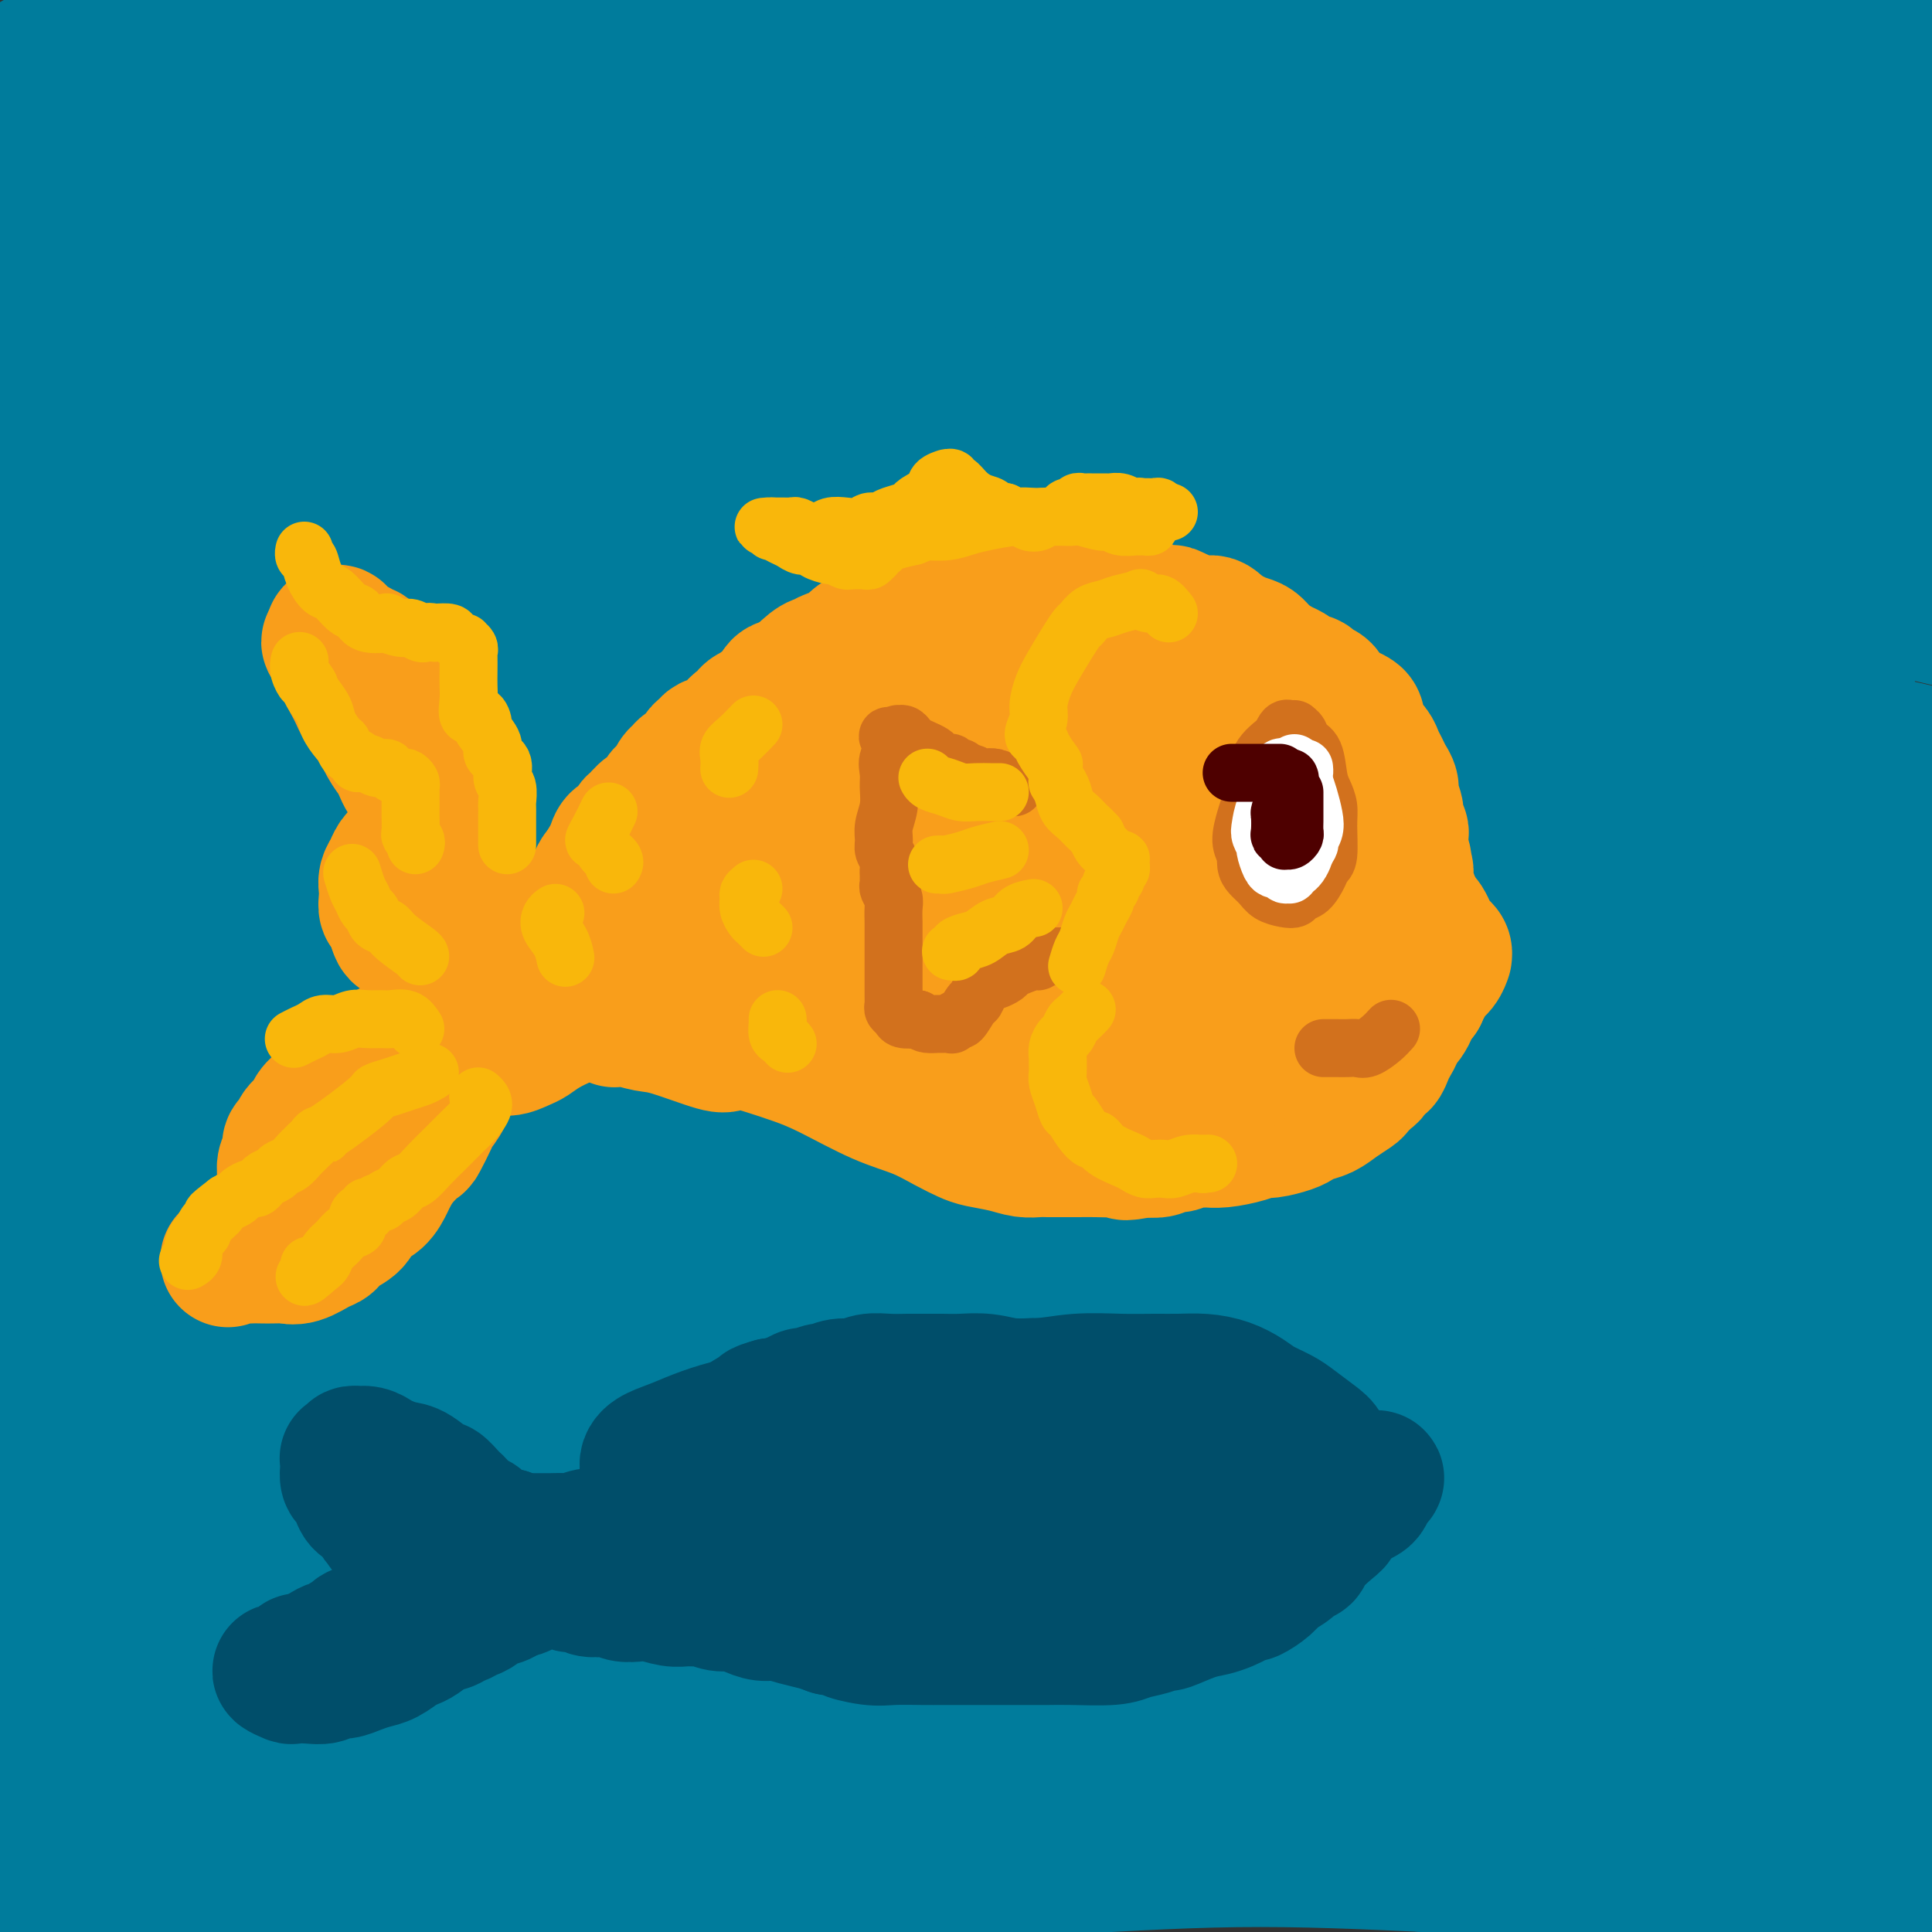 <svg viewBox='0 0 400 400' version='1.1' xmlns='http://www.w3.org/2000/svg' xmlns:xlink='http://www.w3.org/1999/xlink'><rect x="0" y="0" width="400" height="400" fill="#333333" stroke="none"/><g fill='none' stroke='rgb(0,124,156)' stroke-width='28' stroke-linecap='round' stroke-linejoin='round'><path d='M46,59c11.212,-4.174 22.423,-8.348 35,-11c12.577,-2.652 26.519,-3.781 42,-5c15.481,-1.219 32.500,-2.529 51,-3c18.500,-0.471 38.479,-0.105 61,1c22.521,1.105 47.582,2.949 68,5c20.418,2.051 36.193,4.309 49,7c12.807,2.691 22.647,5.814 30,8c7.353,2.186 12.220,3.433 16,5c3.780,1.567 6.473,3.453 8,4c1.527,0.547 1.888,-0.246 -1,-1c-2.888,-0.754 -9.024,-1.468 -16,-3c-6.976,-1.532 -14.792,-3.880 -25,-6c-10.208,-2.120 -22.808,-4.012 -37,-6c-14.192,-1.988 -29.976,-4.072 -47,-6c-17.024,-1.928 -35.288,-3.700 -52,-5c-16.712,-1.300 -31.874,-2.128 -43,-2c-11.126,0.128 -18.218,1.213 -24,2c-5.782,0.787 -10.254,1.276 -14,2c-3.746,0.724 -6.766,1.682 -10,3c-3.234,1.318 -6.684,2.994 -10,4c-3.316,1.006 -6.499,1.341 -9,2c-2.501,0.659 -4.319,1.644 -6,2c-1.681,0.356 -3.224,0.085 -4,0c-0.776,-0.085 -0.785,0.016 -1,0c-0.215,-0.016 -0.635,-0.148 -2,0c-1.365,0.148 -3.675,0.576 -6,1c-2.325,0.424 -4.664,0.845 -6,1c-1.336,0.155 -1.667,0.044 -2,0c-0.333,-0.044 -0.666,-0.022 -1,0'/><path d='M90,58c-3.200,0.533 -0.200,0.867 1,1c1.200,0.133 0.600,0.067 0,0'/><path d='M210,68c-0.166,-0.342 -0.332,-0.683 -4,-2c-3.668,-1.317 -10.838,-3.608 -27,-6c-16.162,-2.392 -41.316,-4.884 -59,-5c-17.684,-0.116 -27.898,2.144 -39,4c-11.102,1.856 -23.094,3.307 -33,5c-9.906,1.693 -17.728,3.629 -24,5c-6.272,1.371 -10.995,2.178 -15,3c-4.005,0.822 -7.291,1.659 -9,2c-1.709,0.341 -1.842,0.186 -2,0c-0.158,-0.186 -0.343,-0.403 -1,0c-0.657,0.403 -1.787,1.425 2,0c3.787,-1.425 12.491,-5.298 23,-9c10.509,-3.702 22.824,-7.233 39,-10c16.176,-2.767 36.214,-4.772 56,-7c19.786,-2.228 39.320,-4.681 59,-7c19.680,-2.319 39.505,-4.503 60,-5c20.495,-0.497 41.661,0.695 60,2c18.339,1.305 33.853,2.724 46,4c12.147,1.276 20.928,2.408 28,3c7.072,0.592 12.435,0.643 17,1c4.565,0.357 8.330,1.020 11,1c2.670,-0.020 4.244,-0.723 5,-1c0.756,-0.277 0.694,-0.127 1,0c0.306,0.127 0.980,0.231 0,0c-0.980,-0.231 -3.613,-0.795 -10,-2c-6.387,-1.205 -16.526,-3.049 -29,-5c-12.474,-1.951 -27.282,-4.007 -45,-6c-17.718,-1.993 -38.347,-3.921 -65,-5c-26.653,-1.079 -59.329,-1.308 -86,-1c-26.671,0.308 -47.335,1.154 -68,2'/><path d='M101,29c-36.281,0.502 -49.984,1.258 -57,2c-7.016,0.742 -7.345,1.471 -8,2c-0.655,0.529 -1.637,0.859 -2,1c-0.363,0.141 -0.108,0.092 -1,0c-0.892,-0.092 -2.931,-0.227 -4,0c-1.069,0.227 -1.168,0.817 -2,1c-0.832,0.183 -2.396,-0.043 -1,0c1.396,0.043 5.750,0.353 14,0c8.250,-0.353 20.394,-1.368 34,-3c13.606,-1.632 28.675,-3.881 45,-6c16.325,-2.119 33.907,-4.110 53,-6c19.093,-1.890 39.698,-3.680 63,-5c23.302,-1.320 49.301,-2.171 71,-2c21.699,0.171 39.098,1.365 51,2c11.902,0.635 18.307,0.711 22,1c3.693,0.289 4.674,0.790 5,1c0.326,0.210 -0.002,0.129 -1,0c-0.998,-0.129 -2.667,-0.308 -2,0c0.667,0.308 3.671,1.101 -7,-1c-10.671,-2.101 -35.018,-7.097 -59,-11c-23.982,-3.903 -47.599,-6.714 -78,-9c-30.401,-2.286 -67.587,-4.048 -106,-4c-38.413,0.048 -78.052,1.907 -95,4c-16.948,2.093 -11.203,4.419 -10,6c1.203,1.581 -2.135,2.415 -6,4c-3.865,1.585 -8.255,3.919 -12,6c-3.745,2.081 -6.843,3.908 -9,6c-2.157,2.092 -3.372,4.447 -4,6c-0.628,1.553 -0.669,2.303 -1,3c-0.331,0.697 -0.952,1.342 0,0c0.952,-1.342 3.476,-4.671 6,-8'/><path d='M0,19c4.363,-3.941 12.270,-9.793 25,-15c12.730,-5.207 30.283,-9.767 48,-14c17.717,-4.233 35.599,-8.137 53,-11c17.401,-2.863 34.320,-4.683 51,-6c16.680,-1.317 33.119,-2.131 49,-2c15.881,0.131 31.203,1.207 47,4c15.797,2.793 32.070,7.303 46,11c13.930,3.697 25.519,6.580 35,9c9.481,2.420 16.855,4.378 23,6c6.145,1.622 11.061,2.909 14,4c2.939,1.091 3.902,1.987 6,3c2.098,1.013 5.331,2.144 2,1c-3.331,-1.144 -13.227,-4.562 -24,-7c-10.773,-2.438 -22.424,-3.896 -36,-6c-13.576,-2.104 -29.078,-4.853 -46,-7c-16.922,-2.147 -35.263,-3.691 -58,-4c-22.737,-0.309 -49.871,0.618 -72,2c-22.129,1.382 -39.255,3.220 -56,6c-16.745,2.780 -33.111,6.504 -42,9c-8.889,2.496 -10.300,3.765 -13,5c-2.700,1.235 -6.687,2.435 -9,3c-2.313,0.565 -2.951,0.496 -7,2c-4.049,1.504 -11.507,4.582 -15,6c-3.493,1.418 -3.019,1.175 -3,1c0.019,-0.175 -0.418,-0.284 -1,0c-0.582,0.284 -1.311,0.961 0,0c1.311,-0.961 4.660,-3.560 11,-6c6.340,-2.440 15.670,-4.720 25,-7'/><path d='M53,6c11.187,-3.255 21.656,-4.893 34,-6c12.344,-1.107 26.565,-1.685 40,-2c13.435,-0.315 26.085,-0.369 38,0c11.915,0.369 23.095,1.161 34,2c10.905,0.839 21.536,1.726 29,3c7.464,1.274 11.760,2.937 15,4c3.240,1.063 5.423,1.527 6,2c0.577,0.473 -0.453,0.955 0,1c0.453,0.045 2.389,-0.346 0,0c-2.389,0.346 -9.104,1.430 -19,2c-9.896,0.570 -22.972,0.627 -39,1c-16.028,0.373 -35.009,1.061 -51,2c-15.991,0.939 -28.994,2.130 -44,5c-15.006,2.870 -32.017,7.421 -41,10c-8.983,2.579 -9.940,3.187 -13,5c-3.060,1.813 -8.225,4.832 -13,8c-4.775,3.168 -9.161,6.486 -13,9c-3.839,2.514 -7.130,4.225 -10,6c-2.870,1.775 -5.320,3.613 -7,5c-1.680,1.387 -2.589,2.323 -3,3c-0.411,0.677 -0.323,1.095 0,1c0.323,-0.095 0.882,-0.701 1,-1c0.118,-0.299 -0.206,-0.289 0,-1c0.206,-0.711 0.940,-2.143 2,-4c1.060,-1.857 2.446,-4.139 5,-6c2.554,-1.861 6.275,-3.303 11,-6c4.725,-2.697 10.452,-6.651 17,-10c6.548,-3.349 13.917,-6.094 21,-8c7.083,-1.906 13.881,-2.973 20,-4c6.119,-1.027 11.560,-2.013 17,-3'/><path d='M90,24c10.985,-2.775 9.449,-2.211 10,-2c0.551,0.211 3.190,0.070 4,0c0.810,-0.070 -0.210,-0.067 0,0c0.210,0.067 1.650,0.199 -5,2c-6.650,1.801 -21.391,5.270 -32,8c-10.609,2.730 -17.087,4.720 -24,7c-6.913,2.280 -14.263,4.851 -19,7c-4.737,2.149 -6.863,3.876 -9,5c-2.137,1.124 -4.285,1.645 -6,2c-1.715,0.355 -2.995,0.545 -4,1c-1.005,0.455 -1.733,1.175 -2,1c-0.267,-0.175 -0.073,-1.246 0,-2c0.073,-0.754 0.026,-1.192 0,-2c-0.026,-0.808 -0.029,-1.987 0,-3c0.029,-1.013 0.092,-1.862 0,-3c-0.092,-1.138 -0.339,-2.567 0,-4c0.339,-1.433 1.264,-2.870 5,-6c3.736,-3.130 10.284,-7.952 19,-11c8.716,-3.048 19.602,-4.322 33,-6c13.398,-1.678 29.308,-3.761 46,-5c16.692,-1.239 34.164,-1.634 54,-1c19.836,0.634 42.034,2.298 53,3c10.966,0.702 10.701,0.443 23,4c12.299,3.557 37.164,10.932 50,16c12.836,5.068 13.644,7.830 16,10c2.356,2.170 6.260,3.746 8,5c1.740,1.254 1.315,2.184 0,3c-1.315,0.816 -3.518,1.519 -10,2c-6.482,0.481 -17.241,0.741 -28,1'/><path d='M272,56c-13.875,-0.451 -34.561,-2.078 -59,-3c-24.439,-0.922 -52.629,-1.140 -87,1c-34.371,2.140 -74.923,6.637 -94,10c-19.077,3.363 -16.678,5.590 -16,7c0.678,1.410 -0.364,2.002 -1,3c-0.636,0.998 -0.864,2.403 -1,3c-0.136,0.597 -0.179,0.386 1,1c1.179,0.614 3.579,2.053 11,3c7.421,0.947 19.862,1.403 35,1c15.138,-0.403 32.972,-1.665 52,-3c19.028,-1.335 39.250,-2.741 60,-5c20.750,-2.259 42.026,-5.369 66,-8c23.974,-2.631 50.644,-4.784 70,-7c19.356,-2.216 31.396,-4.495 39,-6c7.604,-1.505 10.771,-2.235 13,-3c2.229,-0.765 3.520,-1.565 5,-2c1.480,-0.435 3.147,-0.507 5,-1c1.853,-0.493 3.890,-1.409 7,-2c3.110,-0.591 7.292,-0.857 11,-1c3.708,-0.143 6.941,-0.164 10,0c3.059,0.164 5.943,0.514 9,1c3.057,0.486 6.285,1.110 9,2c2.715,0.890 4.915,2.048 7,3c2.085,0.952 4.056,1.698 5,2c0.944,0.302 0.862,0.161 1,0c0.138,-0.161 0.495,-0.341 0,-1c-0.495,-0.659 -1.844,-1.795 -6,-4c-4.156,-2.205 -11.119,-5.478 -21,-9c-9.881,-3.522 -22.680,-7.292 -36,-10c-13.320,-2.708 -27.160,-4.354 -41,-6'/><path d='M326,22c-19.230,-3.345 -28.806,-3.707 -34,-4c-5.194,-0.293 -6.007,-0.516 -13,0c-6.993,0.516 -20.167,1.773 -28,3c-7.833,1.227 -10.324,2.426 -12,4c-1.676,1.574 -2.536,3.525 -3,5c-0.464,1.475 -0.530,2.476 0,3c0.530,0.524 1.657,0.571 6,1c4.343,0.429 11.901,1.239 22,1c10.099,-0.239 22.740,-1.529 35,-3c12.260,-1.471 24.139,-3.123 37,-4c12.861,-0.877 26.703,-0.977 38,-1c11.297,-0.023 20.048,0.032 26,0c5.952,-0.032 9.106,-0.151 11,0c1.894,0.151 2.529,0.570 3,1c0.471,0.430 0.779,0.870 1,1c0.221,0.130 0.355,-0.049 1,1c0.645,1.049 1.802,3.326 3,4c1.198,0.674 2.437,-0.256 0,2c-2.437,2.256 -8.551,7.699 -17,11c-8.449,3.301 -19.235,4.462 -32,6c-12.765,1.538 -27.511,3.453 -45,5c-17.489,1.547 -37.721,2.726 -65,6c-27.279,3.274 -61.604,8.643 -89,13c-27.396,4.357 -47.864,7.701 -71,13c-23.136,5.299 -48.939,12.554 -61,16c-12.061,3.446 -10.381,3.085 -11,4c-0.619,0.915 -3.539,3.107 -7,5c-3.461,1.893 -7.464,3.487 -11,5c-3.536,1.513 -6.606,2.946 -9,4c-2.394,1.054 -4.113,1.730 -5,2c-0.887,0.270 -0.944,0.135 -1,0'/><path d='M-5,126c-7.538,3.501 -4.384,2.252 1,-3c5.384,-5.252 12.998,-14.507 22,-21c9.002,-6.493 19.391,-10.222 36,-15c16.609,-4.778 39.437,-10.604 66,-15c26.563,-4.396 56.862,-7.362 70,-10c13.138,-2.638 9.114,-4.947 38,0c28.886,4.947 90.682,17.152 136,30c45.318,12.848 74.156,26.339 85,33c10.844,6.661 3.692,6.491 0,6c-3.692,-0.491 -3.925,-1.303 -5,-1c-1.075,0.303 -2.993,1.719 -9,2c-6.007,0.281 -16.102,-0.575 -28,-3c-11.898,-2.425 -25.600,-6.420 -40,-10c-14.400,-3.580 -29.500,-6.746 -51,-11c-21.500,-4.254 -49.402,-9.598 -79,-14c-29.598,-4.402 -60.892,-7.863 -93,-9c-32.108,-1.137 -65.032,0.050 -83,1c-17.968,0.950 -20.982,1.662 -24,3c-3.018,1.338 -6.041,3.301 -9,5c-2.959,1.699 -5.854,3.133 -9,5c-3.146,1.867 -6.544,4.165 -9,6c-2.456,1.835 -3.972,3.207 -5,4c-1.028,0.793 -1.568,1.008 -2,1c-0.432,-0.008 -0.755,-0.240 0,0c0.755,0.240 2.589,0.952 10,0c7.411,-0.952 20.400,-3.567 35,-6c14.600,-2.433 30.810,-4.682 49,-7c18.190,-2.318 38.360,-4.704 58,-7c19.640,-2.296 38.749,-4.503 61,-5c22.251,-0.497 47.643,0.715 68,2c20.357,1.285 35.678,2.642 51,4'/><path d='M335,91c24.922,2.203 27.727,4.709 34,7c6.273,2.291 16.014,4.366 23,6c6.986,1.634 11.218,2.826 13,3c1.782,0.174 1.115,-0.670 1,-1c-0.115,-0.330 0.320,-0.145 -1,0c-1.320,0.145 -4.397,0.249 -12,0c-7.603,-0.249 -19.731,-0.852 -33,-2c-13.269,-1.148 -27.678,-2.840 -46,-4c-18.322,-1.160 -40.555,-1.789 -68,-1c-27.445,0.789 -60.101,2.995 -85,5c-24.899,2.005 -42.040,3.810 -63,7c-20.960,3.190 -45.738,7.765 -58,11c-12.262,3.235 -12.007,5.128 -13,6c-0.993,0.872 -3.233,0.722 -5,1c-1.767,0.278 -3.062,0.984 -4,2c-0.938,1.016 -1.519,2.340 -3,3c-1.481,0.660 -3.861,0.654 -5,1c-1.139,0.346 -1.035,1.044 -1,1c0.035,-0.044 0.003,-0.828 0,-1c-0.003,-0.172 0.023,0.270 0,0c-0.023,-0.270 -0.097,-1.251 0,-2c0.097,-0.749 0.363,-1.267 0,-2c-0.363,-0.733 -1.354,-1.679 -2,-2c-0.646,-0.321 -0.946,-0.015 -2,-1c-1.054,-0.985 -2.860,-3.262 -4,-4c-1.140,-0.738 -1.612,0.062 -2,0c-0.388,-0.062 -0.692,-0.986 -1,-2c-0.308,-1.014 -0.621,-2.119 -1,-3c-0.379,-0.881 -0.822,-1.537 -1,-2c-0.178,-0.463 -0.089,-0.731 0,-1'/><path d='M-4,116c-2.146,-3.299 -0.510,-2.047 0,-2c0.510,0.047 -0.105,-1.111 0,-2c0.105,-0.889 0.930,-1.509 5,-4c4.070,-2.491 11.385,-6.852 21,-10c9.615,-3.148 21.529,-5.084 34,-8c12.471,-2.916 25.499,-6.811 40,-10c14.501,-3.189 30.474,-5.671 46,-8c15.526,-2.329 30.604,-4.503 47,-6c16.396,-1.497 34.109,-2.316 55,-2c20.891,0.316 44.958,1.769 65,4c20.042,2.231 36.058,5.241 54,9c17.942,3.759 37.811,8.268 49,11c11.189,2.732 13.700,3.687 16,5c2.300,1.313 4.390,2.982 7,5c2.610,2.018 5.739,4.383 7,6c1.261,1.617 0.654,2.486 1,3c0.346,0.514 1.645,0.674 -2,1c-3.645,0.326 -12.234,0.820 -23,0c-10.766,-0.820 -23.710,-2.952 -38,-5c-14.290,-2.048 -29.927,-4.011 -47,-6c-17.073,-1.989 -35.582,-4.004 -60,-4c-24.418,0.004 -54.745,2.025 -81,5c-26.255,2.975 -48.439,6.903 -74,13c-25.561,6.097 -54.498,14.364 -69,19c-14.502,4.636 -14.568,5.640 -16,7c-1.432,1.360 -4.229,3.076 -7,4c-2.771,0.924 -5.515,1.056 -2,1c3.515,-0.056 13.290,-0.302 27,-2c13.710,-1.698 31.355,-4.849 49,-8'/><path d='M100,132c22.092,-3.237 40.321,-6.829 61,-10c20.679,-3.171 43.809,-5.922 67,-8c23.191,-2.078 46.443,-3.484 62,-4c15.557,-0.516 23.419,-0.143 28,0c4.581,0.143 5.883,0.054 5,0c-0.883,-0.054 -3.950,-0.075 -10,0c-6.050,0.075 -15.083,0.247 -29,0c-13.917,-0.247 -32.718,-0.911 -57,-1c-24.282,-0.089 -54.045,0.398 -76,1c-21.955,0.602 -36.104,1.318 -55,3c-18.896,1.682 -42.541,4.328 -53,6c-10.459,1.672 -7.734,2.368 -8,3c-0.266,0.632 -3.525,1.200 -7,2c-3.475,0.800 -7.168,1.833 -10,3c-2.832,1.167 -4.803,2.470 -7,3c-2.197,0.530 -4.620,0.288 -6,0c-1.380,-0.288 -1.717,-0.621 -2,-1c-0.283,-0.379 -0.511,-0.803 -1,-2c-0.489,-1.197 -1.238,-3.167 -2,-5c-0.762,-1.833 -1.536,-3.531 -2,-5c-0.464,-1.469 -0.619,-2.710 -1,-4c-0.381,-1.290 -0.987,-2.630 -1,-4c-0.013,-1.370 0.566,-2.771 0,-3c-0.566,-0.229 -2.278,0.715 0,-1c2.278,-1.715 8.547,-6.089 12,-9c3.453,-2.911 4.091,-4.357 10,-7c5.909,-2.643 17.089,-6.482 27,-9c9.911,-2.518 18.553,-3.717 27,-5c8.447,-1.283 16.699,-2.652 28,-3c11.301,-0.348 25.650,0.326 40,1'/><path d='M140,73c13.646,1.347 27.761,4.215 41,6c13.239,1.785 25.602,2.488 39,5c13.398,2.512 27.832,6.832 43,12c15.168,5.168 31.069,11.183 44,17c12.931,5.817 22.890,11.437 30,16c7.110,4.563 11.371,8.071 13,10c1.629,1.929 0.627,2.280 0,3c-0.627,0.720 -0.879,1.810 -6,2c-5.121,0.190 -15.109,-0.520 -25,-1c-9.891,-0.480 -19.683,-0.730 -34,-2c-14.317,-1.270 -33.160,-3.560 -58,-5c-24.840,-1.440 -55.677,-2.030 -93,-1c-37.323,1.030 -81.133,3.681 -104,7c-22.867,3.319 -24.793,7.304 -27,10c-2.207,2.696 -4.696,4.101 -6,6c-1.304,1.899 -1.425,4.292 -2,7c-0.575,2.708 -1.606,5.731 -2,8c-0.394,2.269 -0.150,3.786 0,5c0.150,1.214 0.207,2.126 0,2c-0.207,-0.126 -0.679,-1.291 5,-5c5.679,-3.709 17.509,-9.964 33,-15c15.491,-5.036 34.644,-8.855 57,-12c22.356,-3.145 47.917,-5.616 68,-8c20.083,-2.384 34.690,-4.680 66,-4c31.310,0.680 79.325,4.337 101,6c21.675,1.663 17.011,1.332 29,4c11.989,2.668 40.630,8.337 55,12c14.370,3.663 14.470,5.322 14,6c-0.470,0.678 -1.511,0.375 -2,0c-0.489,-0.375 -0.425,-0.821 -1,-1c-0.575,-0.179 -1.787,-0.089 -3,0'/><path d='M415,163c-4.587,-0.943 -13.053,-2.800 -25,-5c-11.947,-2.200 -27.373,-4.743 -44,-7c-16.627,-2.257 -34.454,-4.229 -57,-6c-22.546,-1.771 -49.810,-3.340 -77,-3c-27.190,0.340 -54.306,2.589 -86,6c-31.694,3.411 -67.964,7.985 -85,10c-17.036,2.015 -14.836,1.472 -15,2c-0.164,0.528 -2.692,2.128 -4,3c-1.308,0.872 -1.395,1.017 -1,1c0.395,-0.017 1.274,-0.195 1,0c-0.274,0.195 -1.700,0.762 3,1c4.700,0.238 15.526,0.148 29,-1c13.474,-1.148 29.594,-3.354 48,-5c18.406,-1.646 39.096,-2.733 60,-5c20.904,-2.267 42.023,-5.716 65,-8c22.977,-2.284 47.812,-3.405 67,-4c19.188,-0.595 32.728,-0.663 46,0c13.272,0.663 26.276,2.059 32,3c5.724,0.941 4.170,1.429 3,2c-1.170,0.571 -1.955,1.225 0,1c1.955,-0.225 6.651,-1.328 -2,0c-8.651,1.328 -30.649,5.088 -48,6c-17.351,0.912 -30.057,-1.022 -51,-2c-20.943,-0.978 -50.125,-0.998 -92,2c-41.875,2.998 -96.444,9.013 -129,13c-32.556,3.987 -43.097,5.945 -47,8c-3.903,2.055 -1.166,4.207 0,5c1.166,0.793 0.762,0.227 1,0c0.238,-0.227 1.119,-0.113 2,0'/><path d='M9,180c3.238,-1.243 9.831,-4.351 19,-7c9.169,-2.649 20.912,-4.840 38,-8c17.088,-3.160 39.520,-7.290 61,-11c21.480,-3.710 42.008,-7.001 69,-9c26.992,-1.999 60.447,-2.707 89,-2c28.553,0.707 52.203,2.831 74,6c21.797,3.169 41.739,7.385 51,10c9.261,2.615 7.839,3.628 7,4c-0.839,0.372 -1.097,0.104 -1,0c0.097,-0.104 0.547,-0.043 -4,1c-4.547,1.043 -14.093,3.067 -27,3c-12.907,-0.067 -29.175,-2.227 -45,-4c-15.825,-1.773 -31.207,-3.160 -55,-5c-23.793,-1.840 -55.997,-4.132 -101,-3c-45.003,1.132 -102.807,5.689 -135,9c-32.193,3.311 -38.777,5.376 -41,7c-2.223,1.624 -0.085,2.808 0,4c0.085,1.192 -1.882,2.391 -3,4c-1.118,1.609 -1.385,3.629 -2,5c-0.615,1.371 -1.576,2.094 -2,3c-0.424,0.906 -0.309,1.994 2,2c2.309,0.006 6.813,-1.070 20,-3c13.187,-1.930 35.058,-4.713 57,-8c21.942,-3.287 43.954,-7.078 67,-10c23.046,-2.922 47.126,-4.974 74,-7c26.874,-2.026 56.542,-4.026 79,-5c22.458,-0.974 37.706,-0.921 48,-1c10.294,-0.079 15.636,-0.289 20,-1c4.364,-0.711 7.752,-1.922 10,-3c2.248,-1.078 3.357,-2.022 4,-3c0.643,-0.978 0.822,-1.989 1,-3'/><path d='M383,145c-0.728,-1.972 -5.047,-3.901 -14,-7c-8.953,-3.099 -22.540,-7.369 -36,-11c-13.460,-3.631 -26.792,-6.623 -44,-9c-17.208,-2.377 -38.293,-4.138 -57,-5c-18.707,-0.862 -35.036,-0.824 -47,0c-11.964,0.824 -19.564,2.434 -25,4c-5.436,1.566 -8.710,3.088 -11,4c-2.290,0.912 -3.598,1.216 -4,2c-0.402,0.784 0.102,2.050 0,3c-0.102,0.950 -0.810,1.584 2,2c2.810,0.416 9.138,0.613 17,1c7.862,0.387 17.257,0.964 29,1c11.743,0.036 25.832,-0.468 39,-1c13.168,-0.532 25.413,-1.091 38,-1c12.587,0.091 25.515,0.834 36,2c10.485,1.166 18.527,2.757 25,4c6.473,1.243 11.376,2.138 16,3c4.624,0.862 8.970,1.692 12,2c3.030,0.308 4.743,0.096 6,0c1.257,-0.096 2.056,-0.075 2,0c-0.056,0.075 -0.968,0.203 -5,1c-4.032,0.797 -11.186,2.263 -32,4c-20.814,1.737 -55.289,3.745 -70,4c-14.711,0.255 -9.660,-1.244 -26,1c-16.340,2.244 -54.072,8.230 -71,11c-16.928,2.770 -13.053,2.322 -37,7c-23.947,4.678 -75.718,14.481 -96,19c-20.282,4.519 -9.076,3.755 -6,4c3.076,0.245 -1.978,1.499 -5,3c-3.022,1.501 -4.011,3.251 -5,5'/><path d='M14,198c-3.508,2.405 -4.279,2.417 -5,3c-0.721,0.583 -1.392,1.737 -1,2c0.392,0.263 1.847,-0.364 0,0c-1.847,0.364 -6.996,1.720 1,0c7.996,-1.720 29.137,-6.517 48,-10c18.863,-3.483 35.447,-5.651 54,-8c18.553,-2.349 39.074,-4.880 60,-7c20.926,-2.120 42.258,-3.831 66,-4c23.742,-0.169 49.894,1.202 71,3c21.106,1.798 37.168,4.023 58,8c20.832,3.977 46.436,9.705 59,13c12.564,3.295 12.088,4.157 12,5c-0.088,0.843 0.211,1.666 0,2c-0.211,0.334 -0.934,0.180 -1,0c-0.066,-0.180 0.524,-0.384 -4,0c-4.524,0.384 -14.162,1.357 -27,0c-12.838,-1.357 -28.877,-5.045 -46,-8c-17.123,-2.955 -35.330,-5.177 -57,-7c-21.670,-1.823 -46.803,-3.247 -73,-3c-26.197,0.247 -53.458,2.165 -85,6c-31.542,3.835 -67.364,9.587 -87,13c-19.636,3.413 -23.087,4.488 -26,6c-2.913,1.512 -5.287,3.462 -9,6c-3.713,2.538 -8.766,5.664 -11,7c-2.234,1.336 -1.650,0.881 -2,1c-0.350,0.119 -1.635,0.810 -2,1c-0.365,0.190 0.189,-0.123 0,0c-0.189,0.123 -1.123,0.683 3,0c4.123,-0.683 13.302,-2.607 26,-5c12.698,-2.393 28.914,-5.255 48,-8c19.086,-2.745 41.043,-5.372 63,-8'/><path d='M147,206c32.988,-4.259 45.457,-4.407 68,-4c22.543,0.407 55.158,1.368 81,3c25.842,1.632 44.911,3.935 57,6c12.089,2.065 17.198,3.893 20,5c2.802,1.107 3.295,1.492 4,2c0.705,0.508 1.620,1.139 -1,2c-2.620,0.861 -8.776,1.951 -11,3c-2.224,1.049 -0.516,2.057 -13,1c-12.484,-1.057 -39.160,-4.178 -64,-7c-24.840,-2.822 -47.844,-5.346 -89,-5c-41.156,0.346 -100.463,3.560 -136,7c-35.537,3.440 -47.304,7.105 -52,9c-4.696,1.895 -2.320,2.021 -2,3c0.320,0.979 -1.415,2.812 -4,5c-2.585,2.188 -6.019,4.733 -8,7c-1.981,2.267 -2.508,4.257 -3,6c-0.492,1.743 -0.950,3.237 -1,4c-0.050,0.763 0.306,0.793 0,1c-0.306,0.207 -1.276,0.591 0,-1c1.276,-1.591 4.798,-5.155 10,-9c5.202,-3.845 12.086,-7.969 25,-12c12.914,-4.031 31.859,-7.969 49,-11c17.141,-3.031 32.479,-5.156 48,-6c15.521,-0.844 31.225,-0.408 48,0c16.775,0.408 34.622,0.789 56,3c21.378,2.211 46.287,6.254 68,10c21.713,3.746 40.230,7.197 60,12c19.770,4.803 40.794,10.957 53,14c12.206,3.043 15.594,2.973 17,3c1.406,0.027 0.830,0.151 0,0c-0.830,-0.151 -1.915,-0.575 -3,-1'/><path d='M424,256c-3.009,-0.618 -9.032,-1.664 -19,-4c-9.968,-2.336 -23.881,-5.963 -39,-9c-15.119,-3.037 -31.444,-5.484 -50,-8c-18.556,-2.516 -39.343,-5.099 -62,-7c-22.657,-1.901 -47.184,-3.118 -82,-1c-34.816,2.118 -79.919,7.573 -102,10c-22.081,2.427 -21.138,1.826 -26,4c-4.862,2.174 -15.529,7.121 -22,10c-6.471,2.879 -8.748,3.688 -11,5c-2.252,1.312 -4.481,3.127 -6,4c-1.519,0.873 -2.328,0.804 -3,1c-0.672,0.196 -1.206,0.658 -2,1c-0.794,0.342 -1.849,0.564 2,0c3.849,-0.564 12.600,-1.915 24,-4c11.400,-2.085 25.447,-4.906 41,-8c15.553,-3.094 32.611,-6.462 51,-10c18.389,-3.538 38.108,-7.246 59,-10c20.892,-2.754 42.957,-4.552 65,-6c22.043,-1.448 44.065,-2.545 58,-3c13.935,-0.455 19.784,-0.269 35,2c15.216,2.269 39.798,6.622 53,9c13.202,2.378 15.024,2.781 17,3c1.976,0.219 4.107,0.255 9,1c4.893,0.745 12.548,2.201 16,3c3.452,0.799 2.701,0.943 2,1c-0.701,0.057 -1.350,0.029 -2,0'/><path d='M430,240c11.566,2.780 -7.018,1.231 -14,1c-6.982,-0.231 -2.362,0.858 -13,0c-10.638,-0.858 -36.536,-3.662 -55,-5c-18.464,-1.338 -29.495,-1.209 -43,-1c-13.505,0.209 -29.482,0.497 -47,2c-17.518,1.503 -36.575,4.219 -55,8c-18.425,3.781 -36.219,8.625 -61,16c-24.781,7.375 -56.549,17.280 -76,24c-19.451,6.720 -26.586,10.256 -33,13c-6.414,2.744 -12.106,4.696 -16,7c-3.894,2.304 -5.990,4.958 -8,7c-2.010,2.042 -3.933,3.471 -5,4c-1.067,0.529 -1.277,0.158 -1,0c0.277,-0.158 1.039,-0.104 1,0c-0.039,0.104 -0.881,0.258 1,-2c1.881,-2.258 6.486,-6.930 14,-11c7.514,-4.070 17.937,-7.540 31,-12c13.063,-4.460 28.766,-9.911 46,-15c17.234,-5.089 35.998,-9.817 59,-14c23.002,-4.183 50.243,-7.823 63,-10c12.757,-2.177 11.031,-2.892 34,-4c22.969,-1.108 70.635,-2.610 95,-3c24.365,-0.390 25.430,0.330 30,0c4.570,-0.330 12.644,-1.710 16,-2c3.356,-0.290 1.992,0.511 6,0c4.008,-0.511 13.386,-2.333 18,-3c4.614,-0.667 4.464,-0.179 6,0c1.536,0.179 4.760,0.048 7,0c2.240,-0.048 3.497,-0.014 4,0c0.503,0.014 0.251,0.007 0,0'/><path d='M434,240c16.340,-1.965 -33.811,-2.876 -56,-4c-22.189,-1.124 -16.415,-2.459 -36,-4c-19.585,-1.541 -64.530,-3.286 -96,-3c-31.470,0.286 -49.464,2.604 -69,5c-19.536,2.396 -40.615,4.869 -66,10c-25.385,5.131 -55.078,12.918 -70,17c-14.922,4.082 -15.075,4.457 -18,6c-2.925,1.543 -8.622,4.254 -14,7c-5.378,2.746 -10.436,5.529 -13,8c-2.564,2.471 -2.636,4.632 -3,6c-0.364,1.368 -1.022,1.943 -1,2c0.022,0.057 0.725,-0.405 1,-1c0.275,-0.595 0.123,-1.323 0,-1c-0.123,0.323 -0.216,1.696 0,-1c0.216,-2.696 0.742,-9.462 6,-16c5.258,-6.538 15.249,-12.847 26,-18c10.751,-5.153 22.262,-9.151 35,-13c12.738,-3.849 26.702,-7.551 37,-10c10.298,-2.449 16.929,-3.647 34,-6c17.071,-2.353 44.582,-5.863 59,-8c14.418,-2.137 15.741,-2.902 27,-4c11.259,-1.098 32.452,-2.528 58,-3c25.548,-0.472 55.450,0.016 73,1c17.550,0.984 22.747,2.465 28,4c5.253,1.535 10.563,3.123 17,5c6.437,1.877 14.002,4.044 17,5c2.998,0.956 1.428,0.702 2,1c0.572,0.298 3.286,1.149 6,2'/><path d='M418,227c8.203,2.692 7.712,2.924 8,3c0.288,0.076 1.355,-0.002 2,0c0.645,0.002 0.869,0.086 -3,0c-3.869,-0.086 -11.829,-0.342 -21,-1c-9.171,-0.658 -19.552,-1.717 -31,-3c-11.448,-1.283 -23.961,-2.789 -38,-4c-14.039,-1.211 -29.603,-2.128 -47,-2c-17.397,0.128 -36.628,1.302 -58,4c-21.372,2.698 -44.886,6.919 -63,11c-18.114,4.081 -30.829,8.020 -49,15c-18.171,6.980 -41.799,17.000 -56,23c-14.201,6.000 -18.974,7.981 -24,10c-5.026,2.019 -10.303,4.075 -14,6c-3.697,1.925 -5.813,3.717 -9,6c-3.187,2.283 -7.445,5.057 -10,7c-2.555,1.943 -3.406,3.055 -4,4c-0.594,0.945 -0.930,1.724 -1,2c-0.070,0.276 0.127,0.049 3,-2c2.873,-2.049 8.422,-5.920 15,-9c6.578,-3.080 14.185,-5.368 24,-9c9.815,-3.632 21.840,-8.609 38,-13c16.160,-4.391 36.457,-8.196 55,-11c18.543,-2.804 35.334,-4.605 59,-6c23.666,-1.395 54.209,-2.382 70,-3c15.791,-0.618 16.831,-0.867 36,1c19.169,1.867 56.469,5.849 75,8c18.531,2.151 18.295,2.472 21,3c2.705,0.528 8.353,1.264 14,2'/><path d='M410,269c17.092,1.798 4.820,-0.208 1,-1c-3.820,-0.792 0.810,-0.370 -1,0c-1.810,0.370 -10.062,0.689 -18,1c-7.938,0.311 -15.563,0.614 -27,1c-11.437,0.386 -26.684,0.854 -40,1c-13.316,0.146 -24.699,-0.031 -38,0c-13.301,0.031 -28.519,0.271 -50,2c-21.481,1.729 -49.227,4.948 -72,8c-22.773,3.052 -40.575,5.938 -63,11c-22.425,5.062 -49.473,12.301 -62,16c-12.527,3.699 -10.533,3.857 -11,5c-0.467,1.143 -3.395,3.269 -6,5c-2.605,1.731 -4.887,3.067 -8,5c-3.113,1.933 -7.058,4.462 -10,7c-2.942,2.538 -4.882,5.084 -6,7c-1.118,1.916 -1.413,3.203 -2,4c-0.587,0.797 -1.467,1.104 -1,1c0.467,-0.104 2.279,-0.620 1,0c-1.279,0.620 -5.649,2.376 3,-2c8.649,-4.376 30.317,-14.885 48,-22c17.683,-7.115 31.382,-10.837 49,-15c17.618,-4.163 39.156,-8.768 60,-12c20.844,-3.232 40.996,-5.093 62,-6c21.004,-0.907 42.860,-0.860 62,0c19.140,0.860 35.562,2.534 49,4c13.438,1.466 23.891,2.723 33,4c9.109,1.277 16.876,2.575 26,4c9.124,1.425 19.607,2.979 25,4c5.393,1.021 5.697,1.511 6,2'/><path d='M420,303c14.163,2.335 4.570,1.172 1,1c-3.570,-0.172 -1.116,0.646 0,1c1.116,0.354 0.896,0.243 -2,1c-2.896,0.757 -8.468,2.383 -17,3c-8.532,0.617 -20.025,0.227 -33,-1c-12.975,-1.227 -27.431,-3.289 -45,-5c-17.569,-1.711 -38.249,-3.069 -64,-3c-25.751,0.069 -56.571,1.566 -95,6c-38.429,4.434 -84.465,11.804 -110,17c-25.535,5.196 -30.568,8.219 -35,11c-4.432,2.781 -8.262,5.319 -12,8c-3.738,2.681 -7.382,5.503 -9,7c-1.618,1.497 -1.209,1.669 -1,2c0.209,0.331 0.219,0.821 0,1c-0.219,0.179 -0.666,0.047 2,-1c2.666,-1.047 8.444,-3.011 18,-7c9.556,-3.989 22.888,-10.004 37,-15c14.112,-4.996 29.003,-8.972 47,-13c17.997,-4.028 39.100,-8.107 57,-12c17.900,-3.893 32.598,-7.600 67,-7c34.402,0.600 88.509,5.509 112,8c23.491,2.491 16.367,2.566 27,6c10.633,3.434 39.022,10.229 53,14c13.978,3.771 13.545,4.518 14,5c0.455,0.482 1.797,0.698 3,1c1.203,0.302 2.267,0.689 2,1c-0.267,0.311 -1.865,0.547 -1,1c0.865,0.453 4.195,1.122 -6,0c-10.195,-1.122 -33.913,-4.035 -52,-6c-18.087,-1.965 -30.544,-2.983 -43,-4'/><path d='M335,323c-25.119,-2.006 -37.915,-3.022 -57,-4c-19.085,-0.978 -44.458,-1.918 -83,1c-38.542,2.918 -90.252,9.696 -122,15c-31.748,5.304 -43.535,9.136 -52,12c-8.465,2.864 -13.608,4.760 -16,6c-2.392,1.240 -2.033,1.825 -2,2c0.033,0.175 -0.258,-0.061 2,-1c2.258,-0.939 7.066,-2.581 13,-5c5.934,-2.419 12.993,-5.616 23,-9c10.007,-3.384 22.962,-6.957 38,-10c15.038,-3.043 32.159,-5.557 49,-8c16.841,-2.443 33.402,-4.815 51,-7c17.598,-2.185 36.234,-4.184 56,-6c19.766,-1.816 40.663,-3.450 59,-5c18.337,-1.550 34.115,-3.015 46,-4c11.885,-0.985 19.879,-1.490 26,-2c6.121,-0.510 10.371,-1.027 14,-2c3.629,-0.973 6.636,-2.403 9,-3c2.364,-0.597 4.084,-0.360 8,-1c3.916,-0.640 10.030,-2.155 13,-3c2.970,-0.845 2.798,-1.019 3,-1c0.202,0.019 0.778,0.233 1,0c0.222,-0.233 0.090,-0.912 -1,-1c-1.090,-0.088 -3.137,0.416 -9,0c-5.863,-0.416 -15.541,-1.751 -26,-3c-10.459,-1.249 -21.701,-2.413 -32,-4c-10.299,-1.587 -19.657,-3.596 -28,-5c-8.343,-1.404 -15.672,-2.202 -23,-3'/><path d='M295,272c-21.315,-2.758 -15.601,-1.653 -14,-1c1.601,0.653 -0.910,0.852 -2,1c-1.090,0.148 -0.758,0.243 2,1c2.758,0.757 7.944,2.175 15,4c7.056,1.825 15.984,4.056 26,6c10.016,1.944 21.121,3.599 34,6c12.879,2.401 27.532,5.546 40,8c12.468,2.454 22.752,4.216 31,6c8.248,1.784 14.459,3.588 18,5c3.541,1.412 4.413,2.430 6,4c1.587,1.570 3.889,3.692 5,5c1.111,1.308 1.032,1.802 1,2c-0.032,0.198 -0.016,0.099 0,0'/><path d='M163,332c-22.602,1.430 -45.203,2.861 -63,5c-17.797,2.139 -30.789,4.987 -44,9c-13.211,4.013 -26.643,9.189 -35,13c-8.357,3.811 -11.641,6.255 -14,8c-2.359,1.745 -3.794,2.790 -4,3c-0.206,0.210 0.818,-0.416 0,0c-0.818,0.416 -3.479,1.872 6,-1c9.479,-2.872 31.099,-10.074 50,-15c18.901,-4.926 35.082,-7.576 54,-11c18.918,-3.424 40.571,-7.622 63,-10c22.429,-2.378 45.632,-2.936 69,-2c23.368,0.936 46.900,3.365 66,7c19.100,3.635 33.770,8.476 45,12c11.230,3.524 19.022,5.731 28,9c8.978,3.269 19.142,7.599 25,10c5.858,2.401 7.410,2.871 8,3c0.590,0.129 0.218,-0.084 0,0c-0.218,0.084 -0.280,0.465 -3,0c-2.720,-0.465 -8.096,-1.776 -17,-4c-8.904,-2.224 -21.334,-5.362 -35,-8c-13.666,-2.638 -28.568,-4.778 -43,-7c-14.432,-2.222 -28.395,-4.528 -48,-5c-19.605,-0.472 -44.852,0.891 -69,2c-24.148,1.109 -47.197,1.966 -76,6c-28.803,4.034 -63.360,11.246 -80,15c-16.640,3.754 -15.365,4.049 -17,5c-1.635,0.951 -6.182,2.557 -10,4c-3.818,1.443 -6.909,2.721 -10,4'/><path d='M9,384c-6.481,2.457 -4.182,2.101 -4,2c0.182,-0.101 -1.753,0.053 -2,0c-0.247,-0.053 1.195,-0.315 1,0c-0.195,0.315 -2.028,1.205 8,-2c10.028,-3.205 31.916,-10.504 51,-15c19.084,-4.496 35.366,-6.187 53,-8c17.634,-1.813 36.622,-3.747 55,-5c18.378,-1.253 36.145,-1.824 54,-2c17.855,-0.176 35.796,0.044 51,1c15.204,0.956 27.671,2.649 36,4c8.329,1.351 12.522,2.361 16,3c3.478,0.639 6.243,0.908 8,1c1.757,0.092 2.508,0.008 3,0c0.492,-0.008 0.726,0.060 1,0c0.274,-0.060 0.588,-0.249 -1,0c-1.588,0.249 -5.077,0.936 -11,2c-5.923,1.064 -14.279,2.506 -26,3c-11.721,0.494 -26.806,0.041 -41,0c-14.194,-0.041 -27.497,0.330 -45,1c-17.503,0.670 -39.206,1.639 -58,3c-18.794,1.361 -34.680,3.115 -53,5c-18.320,1.885 -39.075,3.903 -49,5c-9.925,1.097 -9.019,1.275 -12,2c-2.981,0.725 -9.848,1.998 -16,4c-6.152,2.002 -11.587,4.732 -15,6c-3.413,1.268 -4.803,1.072 -6,1c-1.197,-0.072 -2.199,-0.021 -2,0c0.199,0.021 1.600,0.010 3,0'/><path d='M8,395c-2.724,1.538 8.466,-0.116 19,-2c10.534,-1.884 20.411,-3.997 33,-5c12.589,-1.003 27.890,-0.896 44,-1c16.110,-0.104 33.028,-0.418 49,-1c15.972,-0.582 30.997,-1.430 47,-2c16.003,-0.570 32.983,-0.860 50,-1c17.017,-0.140 34.069,-0.129 47,0c12.931,0.129 21.740,0.375 29,1c7.260,0.625 12.971,1.628 17,2c4.029,0.372 6.377,0.113 8,0c1.623,-0.113 2.522,-0.079 3,0c0.478,0.079 0.533,0.202 1,0c0.467,-0.202 1.344,-0.728 -1,-1c-2.344,-0.272 -7.908,-0.288 -19,-1c-11.092,-0.712 -27.710,-2.118 -41,-3c-13.290,-0.882 -23.250,-1.238 -37,-1c-13.750,0.238 -31.289,1.070 -51,2c-19.711,0.930 -41.594,1.959 -68,6c-26.406,4.041 -57.334,11.094 -77,16c-19.666,4.906 -28.071,7.666 -34,9c-5.929,1.334 -9.382,1.244 -11,2c-1.618,0.756 -1.402,2.359 -1,3c0.402,0.641 0.990,0.322 1,0c0.010,-0.322 -0.556,-0.645 3,-2c3.556,-1.355 11.236,-3.741 21,-6c9.764,-2.259 21.613,-4.389 36,-7c14.387,-2.611 31.311,-5.702 47,-8c15.689,-2.298 30.144,-3.801 45,-5c14.856,-1.199 30.115,-2.092 45,-3c14.885,-0.908 29.396,-1.831 43,-2c13.604,-0.169 26.302,0.415 39,1'/><path d='M295,386c17.549,0.155 20.421,1.043 26,2c5.579,0.957 13.865,1.985 20,3c6.135,1.015 10.118,2.019 15,3c4.882,0.981 10.661,1.939 15,2c4.339,0.061 7.237,-0.774 10,-1c2.763,-0.226 5.393,0.158 8,0c2.607,-0.158 5.193,-0.859 7,-1c1.807,-0.141 2.836,0.276 4,0c1.164,-0.276 2.462,-1.245 4,-2c1.538,-0.755 3.314,-1.294 5,-2c1.686,-0.706 3.280,-1.578 5,-2c1.720,-0.422 3.566,-0.393 5,-1c1.434,-0.607 2.455,-1.850 3,-3c0.545,-1.150 0.614,-2.208 1,-3c0.386,-0.792 1.091,-1.319 1,-3c-0.091,-1.681 -0.977,-4.515 -5,-8c-4.023,-3.485 -11.183,-7.620 -20,-11c-8.817,-3.380 -19.292,-6.005 -28,-7c-8.708,-0.995 -15.649,-0.362 -19,0c-3.351,0.362 -3.112,0.451 -6,1c-2.888,0.549 -8.902,1.559 -12,2c-3.098,0.441 -3.281,0.314 -4,1c-0.719,0.686 -1.973,2.186 0,4c1.973,1.814 7.174,3.941 13,6c5.826,2.059 12.278,4.049 18,5c5.722,0.951 10.715,0.862 15,1c4.285,0.138 7.861,0.504 12,0c4.139,-0.504 8.841,-1.877 13,-3c4.159,-1.123 7.773,-1.995 11,-3c3.227,-1.005 6.065,-2.144 8,-3c1.935,-0.856 2.968,-1.428 4,-2'/><path d='M424,361c5.982,-2.273 2.936,-2.456 2,-3c-0.936,-0.544 0.238,-1.448 1,-2c0.762,-0.552 1.112,-0.751 1,-1c-0.112,-0.249 -0.687,-0.547 -1,-1c-0.313,-0.453 -0.364,-1.062 -4,-3c-3.636,-1.938 -10.857,-5.205 -19,-8c-8.143,-2.795 -17.207,-5.116 -26,-7c-8.793,-1.884 -17.313,-3.329 -22,-3c-4.687,0.329 -5.540,2.432 -6,4c-0.460,1.568 -0.526,2.600 0,4c0.526,1.400 1.643,3.168 3,5c1.357,1.832 2.953,3.726 6,6c3.047,2.274 7.544,4.926 13,8c5.456,3.074 11.870,6.571 17,9c5.130,2.429 8.976,3.790 13,5c4.024,1.210 8.227,2.268 12,3c3.773,0.732 7.116,1.137 10,1c2.884,-0.137 5.309,-0.815 7,-1c1.691,-0.185 2.647,0.123 3,0c0.353,-0.123 0.104,-0.676 0,-1c-0.104,-0.324 -0.061,-0.418 0,-1c0.061,-0.582 0.140,-1.652 -2,-4c-2.140,-2.348 -6.500,-5.975 -12,-9c-5.500,-3.025 -12.140,-5.448 -18,-7c-5.860,-1.552 -10.938,-2.233 -15,-3c-4.062,-0.767 -7.106,-1.620 -9,-2c-1.894,-0.380 -2.637,-0.287 -3,0c-0.363,0.287 -0.345,0.768 0,1c0.345,0.232 1.016,0.216 4,1c2.984,0.784 8.281,2.367 15,4c6.719,1.633 14.859,3.317 23,5'/><path d='M417,361c7.286,1.929 4.500,1.250 4,1c-0.500,-0.250 1.286,-0.071 2,0c0.714,0.071 0.357,0.036 0,0'/></g>
<g fill='none' stroke='rgb(0,78,106)' stroke-width='28' stroke-linecap='round' stroke-linejoin='round'><path d='M228,290c-0.544,-0.312 -1.088,-0.623 -2,-1c-0.912,-0.377 -2.191,-0.819 -3,-1c-0.809,-0.181 -1.149,-0.100 -2,0c-0.851,0.100 -2.215,0.219 -3,0c-0.785,-0.219 -0.993,-0.777 -2,-1c-1.007,-0.223 -2.814,-0.112 -4,0c-1.186,0.112 -1.753,0.226 -3,0c-1.247,-0.226 -3.176,-0.793 -5,-1c-1.824,-0.207 -3.544,-0.055 -5,0c-1.456,0.055 -2.648,0.014 -4,0c-1.352,-0.014 -2.865,0.000 -4,0c-1.135,-0.000 -1.892,-0.015 -3,0c-1.108,0.015 -2.567,0.061 -4,0c-1.433,-0.061 -2.840,-0.228 -4,0c-1.160,0.228 -2.073,0.850 -3,1c-0.927,0.150 -1.866,-0.172 -3,0c-1.134,0.172 -2.461,0.838 -3,1c-0.539,0.162 -0.291,-0.180 -1,0c-0.709,0.180 -2.376,0.883 -3,1c-0.624,0.117 -0.207,-0.353 -1,0c-0.793,0.353 -2.798,1.529 -4,2c-1.202,0.471 -1.601,0.235 -2,0'/><path d='M160,291c-3.465,0.967 -2.128,0.884 -2,1c0.128,0.116 -0.954,0.430 -2,1c-1.046,0.570 -2.058,1.396 -3,2c-0.942,0.604 -1.815,0.987 -2,1c-0.185,0.013 0.316,-0.344 0,0c-0.316,0.344 -1.450,1.388 -2,2c-0.550,0.612 -0.514,0.793 -1,1c-0.486,0.207 -1.492,0.442 -2,1c-0.508,0.558 -0.518,1.440 -1,2c-0.482,0.560 -1.438,0.797 -2,1c-0.562,0.203 -0.731,0.372 -1,1c-0.269,0.628 -0.637,1.716 -1,2c-0.363,0.284 -0.720,-0.236 -1,0c-0.280,0.236 -0.484,1.228 -1,2c-0.516,0.772 -1.346,1.324 -2,2c-0.654,0.676 -1.134,1.476 -2,2c-0.866,0.524 -2.119,0.771 -3,1c-0.881,0.229 -1.390,0.438 -2,1c-0.610,0.562 -1.322,1.475 -2,2c-0.678,0.525 -1.321,0.663 -2,1c-0.679,0.337 -1.393,0.875 -2,1c-0.607,0.125 -1.107,-0.163 -2,0c-0.893,0.163 -2.179,0.776 -3,1c-0.821,0.224 -1.178,0.060 -2,0c-0.822,-0.060 -2.108,-0.015 -3,0c-0.892,0.015 -1.391,0.001 -2,0c-0.609,-0.001 -1.328,0.010 -2,0c-0.672,-0.010 -1.296,-0.041 -2,0c-0.704,0.041 -1.487,0.155 -2,0c-0.513,-0.155 -0.757,-0.577 -1,-1'/><path d='M105,318c-3.297,0.030 -2.039,0.107 -2,0c0.039,-0.107 -1.142,-0.396 -2,-1c-0.858,-0.604 -1.395,-1.522 -2,-2c-0.605,-0.478 -1.280,-0.515 -2,-1c-0.720,-0.485 -1.486,-1.420 -2,-2c-0.514,-0.580 -0.778,-0.807 -1,-1c-0.222,-0.193 -0.404,-0.352 -1,-1c-0.596,-0.648 -1.605,-1.784 -2,-2c-0.395,-0.216 -0.175,0.489 -1,0c-0.825,-0.489 -2.696,-2.173 -4,-3c-1.304,-0.827 -2.042,-0.796 -3,-1c-0.958,-0.204 -2.136,-0.643 -3,-1c-0.864,-0.357 -1.412,-0.633 -2,-1c-0.588,-0.367 -1.214,-0.827 -2,-1c-0.786,-0.173 -1.731,-0.060 -2,0c-0.269,0.060 0.138,0.068 0,0c-0.138,-0.068 -0.822,-0.211 -1,0c-0.178,0.211 0.149,0.776 0,1c-0.149,0.224 -0.773,0.105 -1,0c-0.227,-0.105 -0.058,-0.198 0,0c0.058,0.198 0.005,0.686 0,1c-0.005,0.314 0.039,0.455 0,1c-0.039,0.545 -0.162,1.494 0,2c0.162,0.506 0.608,0.569 1,1c0.392,0.431 0.731,1.229 1,2c0.269,0.771 0.467,1.516 1,2c0.533,0.484 1.401,0.707 2,1c0.599,0.293 0.931,0.656 1,1c0.069,0.344 -0.123,0.670 0,1c0.123,0.330 0.562,0.665 1,1'/><path d='M79,315c1.106,2.348 0.870,1.216 1,1c0.130,-0.216 0.627,0.482 1,1c0.373,0.518 0.621,0.856 1,1c0.379,0.144 0.889,0.094 1,0c0.111,-0.094 -0.178,-0.232 0,0c0.178,0.232 0.822,0.836 1,1c0.178,0.164 -0.111,-0.110 0,0c0.111,0.110 0.622,0.604 1,1c0.378,0.396 0.623,0.693 1,1c0.377,0.307 0.886,0.622 1,1c0.114,0.378 -0.166,0.819 0,1c0.166,0.181 0.777,0.103 1,0c0.223,-0.103 0.058,-0.232 0,0c-0.058,0.232 -0.008,0.825 0,1c0.008,0.175 -0.027,-0.068 0,0c0.027,0.068 0.116,0.446 0,1c-0.116,0.554 -0.436,1.285 -1,2c-0.564,0.715 -1.371,1.414 -2,2c-0.629,0.586 -1.079,1.060 -2,2c-0.921,0.940 -2.312,2.346 -3,3c-0.688,0.654 -0.674,0.556 -1,1c-0.326,0.444 -0.991,1.429 -2,2c-1.009,0.571 -2.363,0.726 -3,1c-0.637,0.274 -0.556,0.665 -1,1c-0.444,0.335 -1.414,0.615 -2,1c-0.586,0.385 -0.787,0.877 -1,1c-0.213,0.123 -0.439,-0.122 -1,0c-0.561,0.122 -1.459,0.610 -2,1c-0.541,0.390 -0.726,0.683 -1,1c-0.274,0.317 -0.637,0.659 -1,1'/><path d='M65,344c-4.036,2.585 -3.126,0.548 -3,0c0.126,-0.548 -0.534,0.393 -1,1c-0.466,0.607 -0.740,0.881 -1,1c-0.260,0.119 -0.506,0.084 -1,0c-0.494,-0.084 -1.237,-0.218 -1,0c0.237,0.218 1.453,0.786 2,1c0.547,0.214 0.425,0.072 1,0c0.575,-0.072 1.848,-0.075 3,0c1.152,0.075 2.184,0.227 3,0c0.816,-0.227 1.414,-0.833 2,-1c0.586,-0.167 1.158,0.106 2,0c0.842,-0.106 1.955,-0.592 3,-1c1.045,-0.408 2.022,-0.738 3,-1c0.978,-0.262 1.955,-0.455 3,-1c1.045,-0.545 2.157,-1.441 3,-2c0.843,-0.559 1.416,-0.781 2,-1c0.584,-0.219 1.178,-0.436 2,-1c0.822,-0.564 1.872,-1.475 3,-2c1.128,-0.525 2.332,-0.664 3,-1c0.668,-0.336 0.798,-0.868 1,-1c0.202,-0.132 0.477,0.137 1,0c0.523,-0.137 1.296,-0.681 2,-1c0.704,-0.319 1.341,-0.414 2,-1c0.659,-0.586 1.342,-1.662 2,-2c0.658,-0.338 1.293,0.063 2,0c0.707,-0.063 1.488,-0.589 2,-1c0.512,-0.411 0.756,-0.705 1,-1'/><path d='M106,329c4.431,-2.106 2.510,-0.372 2,0c-0.510,0.372 0.392,-0.618 1,-1c0.608,-0.382 0.922,-0.155 1,0c0.078,0.155 -0.078,0.237 0,0c0.078,-0.237 0.392,-0.792 1,-1c0.608,-0.208 1.510,-0.070 2,0c0.490,0.070 0.569,0.070 1,0c0.431,-0.070 1.213,-0.211 2,0c0.787,0.211 1.580,0.775 2,1c0.420,0.225 0.469,0.112 1,0c0.531,-0.112 1.545,-0.222 2,0c0.455,0.222 0.352,0.778 1,1c0.648,0.222 2.048,0.111 3,0c0.952,-0.111 1.455,-0.222 2,0c0.545,0.222 1.133,0.777 2,1c0.867,0.223 2.014,0.112 3,0c0.986,-0.112 1.810,-0.227 3,0c1.190,0.227 2.744,0.797 4,1c1.256,0.203 2.212,0.040 3,0c0.788,-0.040 1.407,0.045 2,0c0.593,-0.045 1.159,-0.218 2,0c0.841,0.218 1.957,0.828 3,1c1.043,0.172 2.014,-0.095 3,0c0.986,0.095 1.986,0.550 3,1c1.014,0.450 2.042,0.894 3,1c0.958,0.106 1.844,-0.126 3,0c1.156,0.126 2.580,0.611 4,1c1.420,0.389 2.834,0.683 4,1c1.166,0.317 2.083,0.659 3,1'/><path d='M172,337c9.386,1.713 4.850,0.995 4,1c-0.850,0.005 1.986,0.733 4,1c2.014,0.267 3.206,0.071 5,0c1.794,-0.071 4.190,-0.019 6,0c1.810,0.019 3.033,0.005 4,0c0.967,-0.005 1.679,-0.001 3,0c1.321,0.001 3.252,0.000 5,0c1.748,-0.000 3.315,0.001 5,0c1.685,-0.001 3.489,-0.003 5,0c1.511,0.003 2.728,0.012 4,0c1.272,-0.012 2.597,-0.046 5,0c2.403,0.046 5.883,0.172 8,0c2.117,-0.172 2.870,-0.641 4,-1c1.130,-0.359 2.637,-0.607 4,-1c1.363,-0.393 2.581,-0.932 3,-1c0.419,-0.068 0.037,0.333 1,0c0.963,-0.333 3.270,-1.400 5,-2c1.730,-0.600 2.881,-0.734 4,-1c1.119,-0.266 2.205,-0.666 3,-1c0.795,-0.334 1.300,-0.603 2,-1c0.700,-0.397 1.594,-0.921 2,-1c0.406,-0.079 0.322,0.286 1,0c0.678,-0.286 2.118,-1.224 3,-2c0.882,-0.776 1.205,-1.391 2,-2c0.795,-0.609 2.062,-1.214 3,-2c0.938,-0.786 1.547,-1.755 2,-2c0.453,-0.245 0.750,0.233 1,0c0.250,-0.233 0.452,-1.178 1,-2c0.548,-0.822 1.442,-1.521 2,-2c0.558,-0.479 0.779,-0.740 1,-1'/><path d='M274,317c3.486,-2.727 2.202,-2.043 2,-2c-0.202,0.043 0.679,-0.555 1,-1c0.321,-0.445 0.083,-0.737 0,-1c-0.083,-0.263 -0.011,-0.496 0,-1c0.011,-0.504 -0.038,-1.280 0,-2c0.038,-0.720 0.164,-1.385 0,-2c-0.164,-0.615 -0.617,-1.180 -1,-2c-0.383,-0.820 -0.695,-1.896 -1,-3c-0.305,-1.104 -0.602,-2.235 -1,-3c-0.398,-0.765 -0.896,-1.163 -2,-2c-1.104,-0.837 -2.815,-2.112 -4,-3c-1.185,-0.888 -1.845,-1.391 -3,-2c-1.155,-0.609 -2.804,-1.326 -4,-2c-1.196,-0.674 -1.938,-1.305 -3,-2c-1.062,-0.695 -2.444,-1.454 -4,-2c-1.556,-0.546 -3.288,-0.880 -5,-1c-1.712,-0.120 -3.406,-0.028 -5,0c-1.594,0.028 -3.088,-0.008 -5,0c-1.912,0.008 -4.243,0.062 -7,0c-2.757,-0.062 -5.941,-0.239 -9,0c-3.059,0.239 -5.994,0.892 -9,1c-3.006,0.108 -6.084,-0.331 -9,0c-2.916,0.331 -5.668,1.433 -9,2c-3.332,0.567 -7.242,0.599 -11,1c-3.758,0.401 -7.365,1.170 -13,2c-5.635,0.830 -13.297,1.720 -19,3c-5.703,1.280 -9.446,2.951 -12,4c-2.554,1.049 -3.918,1.475 -5,2c-1.082,0.525 -1.880,1.150 -2,2c-0.120,0.850 0.440,1.925 1,3'/><path d='M135,306c-0.206,0.863 -0.221,0.522 1,1c1.221,0.478 3.680,1.775 6,3c2.320,1.225 4.502,2.378 7,3c2.498,0.622 5.312,0.713 9,1c3.688,0.287 8.252,0.768 13,1c4.748,0.232 9.681,0.214 15,0c5.319,-0.214 11.023,-0.623 16,-1c4.977,-0.377 9.226,-0.722 13,-1c3.774,-0.278 7.071,-0.490 10,-1c2.929,-0.510 5.489,-1.318 8,-2c2.511,-0.682 4.971,-1.239 7,-2c2.029,-0.761 3.626,-1.724 5,-2c1.374,-0.276 2.525,0.137 4,0c1.475,-0.137 3.274,-0.825 4,-1c0.726,-0.175 0.377,0.163 1,0c0.623,-0.163 2.216,-0.827 3,-1c0.784,-0.173 0.758,0.146 1,0c0.242,-0.146 0.753,-0.758 1,-1c0.247,-0.242 0.230,-0.116 0,0c-0.230,0.116 -0.672,0.220 -2,0c-1.328,-0.220 -3.543,-0.764 -7,-1c-3.457,-0.236 -8.158,-0.164 -15,0c-6.842,0.164 -15.827,0.420 -24,1c-8.173,0.580 -15.536,1.482 -21,2c-5.464,0.518 -9.030,0.650 -14,2c-4.970,1.350 -11.344,3.916 -14,5c-2.656,1.084 -1.596,0.685 -2,1c-0.404,0.315 -2.273,1.342 -3,2c-0.727,0.658 -0.311,0.946 0,1c0.311,0.054 0.517,-0.128 2,0c1.483,0.128 4.241,0.564 7,1'/><path d='M166,317c3.448,0.525 7.569,0.839 12,1c4.431,0.161 9.171,0.171 14,0c4.829,-0.171 9.745,-0.522 14,-1c4.255,-0.478 7.848,-1.085 11,-2c3.152,-0.915 5.865,-2.140 8,-3c2.135,-0.860 3.694,-1.356 5,-2c1.306,-0.644 2.358,-1.437 3,-2c0.642,-0.563 0.872,-0.897 1,-1c0.128,-0.103 0.153,0.025 0,0c-0.153,-0.025 -0.484,-0.203 -1,-1c-0.516,-0.797 -1.216,-2.215 -2,-3c-0.784,-0.785 -1.653,-0.939 -2,-1c-0.347,-0.061 -0.174,-0.031 0,0'/></g>
<g fill='none' stroke='rgb(249,158,27)' stroke-width='28' stroke-linecap='round' stroke-linejoin='round'><path d='M109,190c0.332,-0.002 0.664,-0.004 0,0c-0.664,0.004 -2.325,0.015 -3,0c-0.675,-0.015 -0.365,-0.056 -1,0c-0.635,0.056 -2.215,0.208 -3,0c-0.785,-0.208 -0.773,-0.776 -1,-1c-0.227,-0.224 -0.691,-0.102 -1,0c-0.309,0.102 -0.461,0.186 -1,0c-0.539,-0.186 -1.464,-0.641 -2,-1c-0.536,-0.359 -0.684,-0.621 -1,-1c-0.316,-0.379 -0.802,-0.874 -1,-1c-0.198,-0.126 -0.109,0.117 0,0c0.109,-0.117 0.240,-0.595 0,-1c-0.240,-0.405 -0.849,-0.738 -1,-1c-0.151,-0.262 0.156,-0.454 0,-1c-0.156,-0.546 -0.774,-1.447 -1,-2c-0.226,-0.553 -0.060,-0.759 0,-1c0.060,-0.241 0.012,-0.518 0,-1c-0.012,-0.482 0.011,-1.169 0,-2c-0.011,-0.831 -0.055,-1.806 0,-2c0.055,-0.194 0.211,0.391 0,0c-0.211,-0.391 -0.789,-1.760 -1,-3c-0.211,-1.240 -0.057,-2.353 0,-3c0.057,-0.647 0.015,-0.828 0,-1c-0.015,-0.172 -0.004,-0.335 0,-1c0.004,-0.665 0.002,-1.833 0,-3'/><path d='M92,164c-0.305,-3.512 -0.068,-2.292 0,-2c0.068,0.292 -0.033,-0.344 0,-1c0.033,-0.656 0.201,-1.330 0,-2c-0.201,-0.670 -0.771,-1.334 -1,-2c-0.229,-0.666 -0.116,-1.333 0,-2c0.116,-0.667 0.234,-1.333 0,-2c-0.234,-0.667 -0.821,-1.333 -1,-2c-0.179,-0.667 0.051,-1.335 0,-2c-0.051,-0.665 -0.384,-1.329 -1,-2c-0.616,-0.671 -1.516,-1.350 -2,-2c-0.484,-0.650 -0.552,-1.272 -1,-2c-0.448,-0.728 -1.275,-1.562 -2,-2c-0.725,-0.438 -1.346,-0.481 -2,-1c-0.654,-0.519 -1.340,-1.515 -2,-2c-0.660,-0.485 -1.294,-0.458 -2,-1c-0.706,-0.542 -1.484,-1.652 -2,-2c-0.516,-0.348 -0.769,0.065 -1,0c-0.231,-0.065 -0.439,-0.610 -1,-1c-0.561,-0.390 -1.475,-0.626 -2,-1c-0.525,-0.374 -0.663,-0.886 -1,-1c-0.337,-0.114 -0.875,0.168 -1,0c-0.125,-0.168 0.163,-0.788 0,-1c-0.163,-0.212 -0.776,-0.016 -1,0c-0.224,0.016 -0.060,-0.150 0,0c0.060,0.150 0.017,0.614 0,1c-0.017,0.386 -0.009,0.693 0,1'/><path d='M69,133c-2.142,-0.864 0.004,0.976 1,2c0.996,1.024 0.843,1.231 1,2c0.157,0.769 0.623,2.098 1,3c0.377,0.902 0.663,1.377 1,2c0.337,0.623 0.723,1.395 1,2c0.277,0.605 0.445,1.044 1,2c0.555,0.956 1.497,2.430 2,3c0.503,0.570 0.569,0.236 1,1c0.431,0.764 1.229,2.624 2,4c0.771,1.376 1.516,2.267 2,3c0.484,0.733 0.708,1.309 1,2c0.292,0.691 0.653,1.499 1,2c0.347,0.501 0.680,0.697 1,1c0.320,0.303 0.625,0.715 1,1c0.375,0.285 0.818,0.443 1,1c0.182,0.557 0.102,1.511 0,2c-0.102,0.489 -0.227,0.511 0,1c0.227,0.489 0.805,1.443 1,2c0.195,0.557 0.008,0.715 0,1c-0.008,0.285 0.163,0.695 0,1c-0.163,0.305 -0.659,0.504 -1,1c-0.341,0.496 -0.526,1.287 -1,2c-0.474,0.713 -1.237,1.346 -2,2c-0.763,0.654 -1.525,1.330 -2,2c-0.475,0.670 -0.664,1.335 -1,2c-0.336,0.665 -0.819,1.328 -1,2c-0.181,0.672 -0.060,1.351 0,2c0.060,0.649 0.057,1.267 0,2c-0.057,0.733 -0.169,1.582 0,2c0.169,0.418 0.620,0.405 1,1c0.380,0.595 0.690,1.797 1,3'/><path d='M82,192c0.505,1.742 0.768,1.096 1,1c0.232,-0.096 0.431,0.356 1,1c0.569,0.644 1.506,1.480 2,2c0.494,0.520 0.546,0.726 1,1c0.454,0.274 1.312,0.617 2,1c0.688,0.383 1.206,0.807 2,1c0.794,0.193 1.865,0.157 2,1c0.135,0.843 -0.665,2.566 -1,4c-0.335,1.434 -0.204,2.580 0,3c0.204,0.420 0.482,0.116 1,0c0.518,-0.116 1.276,-0.043 2,0c0.724,0.043 1.412,0.056 2,0c0.588,-0.056 1.074,-0.180 1,0c-0.074,0.180 -0.709,0.664 -1,1c-0.291,0.336 -0.239,0.524 -1,1c-0.761,0.476 -2.337,1.241 -3,2c-0.663,0.759 -0.414,1.514 -1,2c-0.586,0.486 -2.006,0.705 -3,1c-0.994,0.295 -1.563,0.668 -2,1c-0.437,0.332 -0.743,0.625 -1,1c-0.257,0.375 -0.464,0.831 -1,1c-0.536,0.169 -1.400,0.049 -2,0c-0.600,-0.049 -0.934,-0.028 -1,0c-0.066,0.028 0.137,0.063 0,0c-0.137,-0.063 -0.614,-0.223 -1,0c-0.386,0.223 -0.681,0.829 -1,1c-0.319,0.171 -0.663,-0.094 -1,0c-0.337,0.094 -0.669,0.547 -1,1'/><path d='M78,219c-3.418,2.035 -1.962,1.122 -2,1c-0.038,-0.122 -1.571,0.548 -2,1c-0.429,0.452 0.247,0.687 0,1c-0.247,0.313 -1.418,0.703 -2,1c-0.582,0.297 -0.575,0.502 -1,1c-0.425,0.498 -1.284,1.288 -2,2c-0.716,0.712 -1.291,1.347 -2,2c-0.709,0.653 -1.553,1.326 -2,2c-0.447,0.674 -0.497,1.350 -1,2c-0.503,0.650 -1.459,1.276 -2,2c-0.541,0.724 -0.667,1.547 -1,2c-0.333,0.453 -0.874,0.538 -1,1c-0.126,0.462 0.162,1.303 0,2c-0.162,0.697 -0.776,1.252 -1,2c-0.224,0.748 -0.060,1.691 0,2c0.060,0.309 0.017,-0.015 0,0c-0.017,0.015 -0.007,0.370 0,1c0.007,0.630 0.010,1.534 0,2c-0.010,0.466 -0.034,0.495 0,1c0.034,0.505 0.126,1.486 0,2c-0.126,0.514 -0.471,0.562 -1,1c-0.529,0.438 -1.242,1.266 -2,2c-0.758,0.734 -1.561,1.373 -2,2c-0.439,0.627 -0.514,1.243 -1,2c-0.486,0.757 -1.383,1.657 -2,2c-0.617,0.343 -0.953,0.131 -1,0c-0.047,-0.131 0.193,-0.179 0,0c-0.193,0.179 -0.821,0.587 -1,1c-0.179,0.413 0.092,0.832 0,1c-0.092,0.168 -0.546,0.084 -1,0'/><path d='M48,260c-1.565,1.547 -0.476,0.415 0,0c0.476,-0.415 0.339,-0.112 1,0c0.661,0.112 2.118,0.032 3,0c0.882,-0.032 1.188,-0.015 2,0c0.812,0.015 2.129,0.030 3,0c0.871,-0.030 1.296,-0.105 2,0c0.704,0.105 1.687,0.391 3,0c1.313,-0.391 2.956,-1.460 4,-2c1.044,-0.540 1.491,-0.552 2,-1c0.509,-0.448 1.082,-1.331 2,-2c0.918,-0.669 2.182,-1.123 3,-2c0.818,-0.877 1.191,-2.177 2,-3c0.809,-0.823 2.056,-1.170 3,-2c0.944,-0.830 1.586,-2.142 2,-3c0.414,-0.858 0.601,-1.263 1,-2c0.399,-0.737 1.009,-1.807 2,-3c0.991,-1.193 2.363,-2.510 3,-3c0.637,-0.490 0.538,-0.152 1,-1c0.462,-0.848 1.486,-2.880 2,-4c0.514,-1.120 0.519,-1.326 1,-2c0.481,-0.674 1.438,-1.816 2,-3c0.562,-1.184 0.728,-2.411 1,-3c0.272,-0.589 0.649,-0.540 1,-1c0.351,-0.460 0.674,-1.429 1,-2c0.326,-0.571 0.654,-0.744 1,-1c0.346,-0.256 0.711,-0.594 1,-1c0.289,-0.406 0.501,-0.878 1,-1c0.499,-0.122 1.285,0.108 2,0c0.715,-0.108 1.357,-0.554 2,-1'/><path d='M102,217c1.604,-0.568 2.114,0.013 3,0c0.886,-0.013 2.148,-0.619 3,-1c0.852,-0.381 1.293,-0.536 2,-1c0.707,-0.464 1.680,-1.237 3,-2c1.320,-0.763 2.985,-1.516 4,-2c1.015,-0.484 1.378,-0.698 2,-1c0.622,-0.302 1.502,-0.691 2,-1c0.498,-0.309 0.614,-0.538 1,-1c0.386,-0.462 1.042,-1.156 1,-1c-0.042,0.156 -0.782,1.164 0,0c0.782,-1.164 3.085,-4.498 4,-6c0.915,-1.502 0.442,-1.172 0,-1c-0.442,0.172 -0.855,0.186 -1,0c-0.145,-0.186 -0.024,-0.574 0,-1c0.024,-0.426 -0.049,-0.891 0,-1c0.049,-0.109 0.220,0.140 0,0c-0.220,-0.140 -0.830,-0.667 -1,-1c-0.170,-0.333 0.099,-0.471 0,-1c-0.099,-0.529 -0.566,-1.449 -1,-2c-0.434,-0.551 -0.834,-0.732 -1,-1c-0.166,-0.268 -0.097,-0.621 0,-1c0.097,-0.379 0.221,-0.783 0,-1c-0.221,-0.217 -0.788,-0.246 -1,-1c-0.212,-0.754 -0.068,-2.233 0,-3c0.068,-0.767 0.060,-0.822 0,-1c-0.060,-0.178 -0.171,-0.481 0,-1c0.171,-0.519 0.623,-1.255 1,-2c0.377,-0.745 0.679,-1.499 1,-2c0.321,-0.501 0.660,-0.751 1,-1'/><path d='M125,180c0.638,-1.445 0.735,-1.557 1,-2c0.265,-0.443 0.700,-1.217 1,-2c0.300,-0.783 0.464,-1.576 1,-2c0.536,-0.424 1.443,-0.480 2,-1c0.557,-0.520 0.765,-1.505 1,-2c0.235,-0.495 0.497,-0.500 1,-1c0.503,-0.500 1.248,-1.495 2,-2c0.752,-0.505 1.511,-0.520 2,-1c0.489,-0.480 0.709,-1.424 1,-2c0.291,-0.576 0.654,-0.785 1,-1c0.346,-0.215 0.674,-0.438 1,-1c0.326,-0.562 0.651,-1.464 1,-2c0.349,-0.536 0.723,-0.707 1,-1c0.277,-0.293 0.456,-0.710 1,-1c0.544,-0.290 1.454,-0.455 2,-1c0.546,-0.545 0.727,-1.469 1,-2c0.273,-0.531 0.636,-0.667 1,-1c0.364,-0.333 0.727,-0.862 1,-1c0.273,-0.138 0.454,0.117 1,0c0.546,-0.117 1.456,-0.604 2,-1c0.544,-0.396 0.722,-0.701 1,-1c0.278,-0.299 0.656,-0.591 1,-1c0.344,-0.409 0.654,-0.936 1,-1c0.346,-0.064 0.726,0.335 1,0c0.274,-0.335 0.441,-1.403 1,-2c0.559,-0.597 1.511,-0.724 2,-1c0.489,-0.276 0.515,-0.701 1,-1c0.485,-0.299 1.429,-0.472 2,-1c0.571,-0.528 0.769,-1.411 1,-2c0.231,-0.589 0.495,-0.882 1,-1c0.505,-0.118 1.253,-0.059 2,0'/><path d='M164,142c2.856,-2.068 0.996,-0.738 1,-1c0.004,-0.262 1.873,-2.114 3,-3c1.127,-0.886 1.513,-0.804 2,-1c0.487,-0.196 1.075,-0.668 2,-1c0.925,-0.332 2.188,-0.523 3,-1c0.812,-0.477 1.175,-1.241 2,-2c0.825,-0.759 2.113,-1.514 3,-2c0.887,-0.486 1.371,-0.702 2,-1c0.629,-0.298 1.401,-0.676 2,-1c0.599,-0.324 1.023,-0.594 2,-1c0.977,-0.406 2.506,-0.950 3,-1c0.494,-0.050 -0.045,0.393 1,0c1.045,-0.393 3.676,-1.621 5,-2c1.324,-0.379 1.340,0.091 2,0c0.660,-0.091 1.964,-0.742 3,-1c1.036,-0.258 1.805,-0.122 3,0c1.195,0.122 2.817,0.229 4,0c1.183,-0.229 1.927,-0.793 3,-1c1.073,-0.207 2.475,-0.058 4,0c1.525,0.058 3.172,0.023 4,0c0.828,-0.023 0.835,-0.035 2,0c1.165,0.035 3.488,0.117 5,0c1.512,-0.117 2.214,-0.433 4,0c1.786,0.433 4.656,1.617 6,2c1.344,0.383 1.161,-0.033 1,0c-0.161,0.033 -0.300,0.515 1,1c1.300,0.485 4.039,0.972 5,1c0.961,0.028 0.144,-0.405 1,0c0.856,0.405 3.384,1.647 5,2c1.616,0.353 2.319,-0.185 3,0c0.681,0.185 1.341,1.092 2,2'/><path d='M253,131c4.010,1.413 2.037,0.946 2,1c-0.037,0.054 1.864,0.630 3,1c1.136,0.370 1.509,0.532 2,1c0.491,0.468 1.100,1.240 2,2c0.900,0.760 2.091,1.509 3,2c0.909,0.491 1.538,0.723 2,1c0.462,0.277 0.758,0.598 1,1c0.242,0.402 0.430,0.884 1,1c0.570,0.116 1.521,-0.134 2,0c0.479,0.134 0.485,0.652 1,1c0.515,0.348 1.539,0.526 2,1c0.461,0.474 0.358,1.243 1,2c0.642,0.757 2.031,1.501 3,2c0.969,0.499 1.520,0.752 2,1c0.480,0.248 0.888,0.489 1,1c0.112,0.511 -0.072,1.292 0,2c0.072,0.708 0.400,1.344 1,2c0.600,0.656 1.471,1.331 2,2c0.529,0.669 0.715,1.333 1,2c0.285,0.667 0.669,1.337 1,2c0.331,0.663 0.610,1.318 1,2c0.390,0.682 0.893,1.391 1,2c0.107,0.609 -0.182,1.119 0,2c0.182,0.881 0.833,2.133 1,3c0.167,0.867 -0.151,1.348 0,2c0.151,0.652 0.773,1.474 1,2c0.227,0.526 0.061,0.757 0,1c-0.061,0.243 -0.017,0.498 0,1c0.017,0.502 0.009,1.251 0,2'/><path d='M290,176c1.409,4.291 0.430,1.518 0,1c-0.430,-0.518 -0.311,1.218 0,2c0.311,0.782 0.814,0.608 1,1c0.186,0.392 0.053,1.349 0,2c-0.053,0.651 -0.028,0.997 0,1c0.028,0.003 0.059,-0.336 0,0c-0.059,0.336 -0.208,1.347 0,2c0.208,0.653 0.773,0.948 1,1c0.227,0.052 0.116,-0.141 0,0c-0.116,0.141 -0.238,0.614 0,1c0.238,0.386 0.837,0.683 1,1c0.163,0.317 -0.111,0.652 0,1c0.111,0.348 0.607,0.709 1,1c0.393,0.291 0.684,0.511 1,1c0.316,0.489 0.659,1.245 1,2c0.341,0.755 0.680,1.507 1,2c0.320,0.493 0.620,0.727 1,1c0.380,0.273 0.841,0.587 1,1c0.159,0.413 0.015,0.927 0,1c-0.015,0.073 0.097,-0.293 0,0c-0.097,0.293 -0.404,1.245 -1,2c-0.596,0.755 -1.480,1.313 -2,2c-0.520,0.687 -0.675,1.504 -1,2c-0.325,0.496 -0.818,0.672 -1,1c-0.182,0.328 -0.052,0.808 0,1c0.052,0.192 0.026,0.096 0,0'/><path d='M294,206c-1.240,1.814 -1.839,1.848 -2,2c-0.161,0.152 0.115,0.421 0,1c-0.115,0.579 -0.622,1.468 -1,2c-0.378,0.532 -0.626,0.708 -1,1c-0.374,0.292 -0.874,0.699 -1,1c-0.126,0.301 0.121,0.495 0,1c-0.121,0.505 -0.610,1.319 -1,2c-0.390,0.681 -0.681,1.228 -1,2c-0.319,0.772 -0.667,1.769 -1,2c-0.333,0.231 -0.651,-0.304 -1,0c-0.349,0.304 -0.729,1.446 -1,2c-0.271,0.554 -0.431,0.519 -1,1c-0.569,0.481 -1.545,1.477 -2,2c-0.455,0.523 -0.387,0.574 -1,1c-0.613,0.426 -1.905,1.227 -3,2c-1.095,0.773 -1.992,1.517 -3,2c-1.008,0.483 -2.129,0.703 -3,1c-0.871,0.297 -1.494,0.671 -2,1c-0.506,0.329 -0.894,0.614 -2,1c-1.106,0.386 -2.931,0.874 -4,1c-1.069,0.126 -1.384,-0.110 -2,0c-0.616,0.110 -1.534,0.564 -3,1c-1.466,0.436 -3.481,0.853 -5,1c-1.519,0.147 -2.543,0.024 -3,0c-0.457,-0.024 -0.348,0.050 -1,0c-0.652,-0.050 -2.064,-0.223 -3,0c-0.936,0.223 -1.395,0.843 -2,1c-0.605,0.157 -1.355,-0.150 -2,0c-0.645,0.150 -1.184,0.757 -2,1c-0.816,0.243 -1.908,0.121 -3,0'/><path d='M237,238c-6.272,1.238 -3.451,0.332 -3,0c0.451,-0.332 -1.469,-0.089 -3,0c-1.531,0.089 -2.675,0.024 -4,0c-1.325,-0.024 -2.833,-0.006 -4,0c-1.167,0.006 -1.994,-0.001 -3,0c-1.006,0.001 -2.191,0.011 -3,0c-0.809,-0.011 -1.241,-0.044 -2,0c-0.759,0.044 -1.846,0.164 -3,0c-1.154,-0.164 -2.375,-0.614 -4,-1c-1.625,-0.386 -3.655,-0.709 -5,-1c-1.345,-0.291 -2.007,-0.549 -3,-1c-0.993,-0.451 -2.318,-1.093 -4,-2c-1.682,-0.907 -3.720,-2.078 -6,-3c-2.280,-0.922 -4.800,-1.596 -8,-3c-3.200,-1.404 -7.078,-3.540 -10,-5c-2.922,-1.460 -4.888,-2.245 -7,-3c-2.112,-0.755 -4.372,-1.481 -6,-2c-1.628,-0.519 -2.626,-0.832 -4,-1c-1.374,-0.168 -3.124,-0.192 -4,0c-0.876,0.192 -0.878,0.601 -3,0c-2.122,-0.601 -6.365,-2.213 -9,-3c-2.635,-0.787 -3.661,-0.750 -5,-1c-1.339,-0.250 -2.989,-0.787 -4,-1c-1.011,-0.213 -1.383,-0.101 -2,0c-0.617,0.101 -1.480,0.193 0,0c1.480,-0.193 5.304,-0.670 7,-1c1.696,-0.330 1.264,-0.512 10,-1c8.736,-0.488 26.639,-1.282 38,-2c11.361,-0.718 16.181,-1.359 21,-2'/><path d='M204,205c14.464,-0.879 13.622,-0.077 16,0c2.378,0.077 7.974,-0.571 12,-1c4.026,-0.429 6.483,-0.640 8,-1c1.517,-0.360 2.095,-0.871 3,-1c0.905,-0.129 2.137,0.124 3,0c0.863,-0.124 1.355,-0.625 2,-1c0.645,-0.375 1.442,-0.625 2,-1c0.558,-0.375 0.877,-0.875 1,-1c0.123,-0.125 0.049,0.127 0,0c-0.049,-0.127 -0.073,-0.632 -1,-1c-0.927,-0.368 -2.758,-0.601 -6,-1c-3.242,-0.399 -7.893,-0.966 -17,-1c-9.107,-0.034 -22.668,0.464 -34,1c-11.332,0.536 -20.436,1.109 -27,2c-6.564,0.891 -10.589,2.102 -13,3c-2.411,0.898 -3.209,1.485 -4,2c-0.791,0.515 -1.577,0.957 -2,1c-0.423,0.043 -0.484,-0.314 0,0c0.484,0.314 1.511,1.300 3,2c1.489,0.700 3.439,1.113 7,2c3.561,0.887 8.733,2.248 14,3c5.267,0.752 10.630,0.896 16,1c5.370,0.104 10.745,0.169 17,0c6.255,-0.169 13.388,-0.571 19,-1c5.612,-0.429 9.704,-0.885 13,-1c3.296,-0.115 5.798,0.110 8,0c2.202,-0.110 4.106,-0.555 5,-1c0.894,-0.445 0.779,-0.889 1,-1c0.221,-0.111 0.777,0.111 1,0c0.223,-0.111 0.111,-0.556 0,-1'/><path d='M251,208c9.881,-0.961 2.583,-0.865 0,-1c-2.583,-0.135 -0.452,-0.503 0,-1c0.452,-0.497 -0.776,-1.122 -2,-2c-1.224,-0.878 -2.445,-2.007 -7,-3c-4.555,-0.993 -12.445,-1.849 -23,-3c-10.555,-1.151 -23.776,-2.595 -35,-3c-11.224,-0.405 -20.450,0.230 -27,1c-6.550,0.770 -10.425,1.674 -12,2c-1.575,0.326 -0.850,0.074 -1,0c-0.150,-0.074 -1.174,0.030 -1,0c0.174,-0.030 1.547,-0.195 3,0c1.453,0.195 2.985,0.749 5,1c2.015,0.251 4.513,0.197 8,0c3.487,-0.197 7.962,-0.538 12,-1c4.038,-0.462 7.637,-1.043 13,-2c5.363,-0.957 12.488,-2.288 19,-4c6.512,-1.712 12.409,-3.806 17,-5c4.591,-1.194 7.876,-1.489 11,-2c3.124,-0.511 6.086,-1.237 8,-2c1.914,-0.763 2.779,-1.563 4,-2c1.221,-0.437 2.799,-0.510 5,-1c2.201,-0.490 5.025,-1.398 6,-2c0.975,-0.602 0.101,-0.897 1,-1c0.899,-0.103 3.570,-0.014 -1,-1c-4.570,-0.986 -16.379,-3.048 -27,-4c-10.621,-0.952 -20.052,-0.795 -28,-1c-7.948,-0.205 -14.414,-0.773 -19,-1c-4.586,-0.227 -7.293,-0.114 -10,0'/><path d='M170,170c-10.072,-0.262 -6.752,0.084 -6,0c0.752,-0.084 -1.066,-0.597 -2,-1c-0.934,-0.403 -0.986,-0.697 -1,-1c-0.014,-0.303 0.008,-0.616 0,-1c-0.008,-0.384 -0.046,-0.840 0,-2c0.046,-1.160 0.177,-3.026 1,-5c0.823,-1.974 2.339,-4.056 4,-6c1.661,-1.944 3.468,-3.749 6,-5c2.532,-1.251 5.791,-1.948 9,-3c3.209,-1.052 6.369,-2.457 10,-3c3.631,-0.543 7.733,-0.222 12,0c4.267,0.222 8.699,0.344 14,1c5.301,0.656 11.471,1.846 17,3c5.529,1.154 10.416,2.273 15,4c4.584,1.727 8.864,4.063 12,6c3.136,1.937 5.128,3.474 7,5c1.872,1.526 3.625,3.041 5,4c1.375,0.959 2.372,1.362 3,2c0.628,0.638 0.887,1.512 1,2c0.113,0.488 0.081,0.592 0,1c-0.081,0.408 -0.211,1.120 -1,2c-0.789,0.880 -2.238,1.926 -8,3c-5.762,1.074 -15.836,2.174 -25,3c-9.164,0.826 -17.417,1.378 -25,2c-7.583,0.622 -14.494,1.315 -21,2c-6.506,0.685 -12.605,1.363 -17,2c-4.395,0.637 -7.085,1.233 -9,2c-1.915,0.767 -3.054,1.707 -4,2c-0.946,0.293 -1.699,-0.059 -1,0c0.699,0.059 2.849,0.530 5,1'/><path d='M171,190c2.654,0.300 7.288,0.548 12,1c4.712,0.452 9.502,1.106 14,1c4.498,-0.106 8.705,-0.973 13,-2c4.295,-1.027 8.678,-2.215 13,-3c4.322,-0.785 8.581,-1.166 11,-2c2.419,-0.834 2.997,-2.119 4,-3c1.003,-0.881 2.431,-1.358 3,-2c0.569,-0.642 0.280,-1.450 0,-2c-0.280,-0.550 -0.551,-0.842 -1,-1c-0.449,-0.158 -1.076,-0.181 -4,-1c-2.924,-0.819 -8.144,-2.435 -16,-3c-7.856,-0.565 -18.349,-0.081 -28,0c-9.651,0.081 -18.460,-0.242 -25,0c-6.540,0.242 -10.812,1.047 -14,2c-3.188,0.953 -5.292,2.053 -7,3c-1.708,0.947 -3.018,1.739 -4,3c-0.982,1.261 -1.634,2.990 -2,4c-0.366,1.010 -0.445,1.302 0,2c0.445,0.698 1.414,1.803 4,3c2.586,1.197 6.789,2.488 11,4c4.211,1.512 8.432,3.246 13,4c4.568,0.754 9.484,0.530 14,1c4.516,0.470 8.631,1.636 14,2c5.369,0.364 11.990,-0.074 19,0c7.010,0.074 14.407,0.661 20,1c5.593,0.339 9.380,0.431 14,1c4.620,0.569 10.073,1.617 12,2c1.927,0.383 0.326,0.103 0,0c-0.326,-0.103 0.621,-0.029 1,0c0.379,0.029 0.189,0.015 0,0'/><path d='M262,205c14.244,0.921 2.855,-0.275 -2,-1c-4.855,-0.725 -3.176,-0.977 -4,-1c-0.824,-0.023 -4.153,0.185 -9,0c-4.847,-0.185 -11.214,-0.761 -15,-1c-3.786,-0.239 -4.991,-0.139 -9,1c-4.009,1.139 -10.823,3.319 -14,5c-3.177,1.681 -2.717,2.863 -2,4c0.717,1.137 1.691,2.228 3,3c1.309,0.772 2.954,1.226 5,2c2.046,0.774 4.493,1.869 7,3c2.507,1.131 5.073,2.297 8,3c2.927,0.703 6.215,0.944 9,1c2.785,0.056 5.066,-0.072 7,0c1.934,0.072 3.519,0.345 5,0c1.481,-0.345 2.857,-1.306 4,-2c1.143,-0.694 2.051,-1.119 3,-2c0.949,-0.881 1.938,-2.216 3,-3c1.062,-0.784 2.198,-1.017 3,-2c0.802,-0.983 1.271,-2.717 2,-4c0.729,-1.283 1.719,-2.117 2,-3c0.281,-0.883 -0.145,-1.816 0,-3c0.145,-1.184 0.862,-2.618 1,-3c0.138,-0.382 -0.303,0.289 0,-1c0.303,-1.289 1.351,-4.539 2,-6c0.649,-1.461 0.900,-1.132 1,-1c0.100,0.132 0.050,0.066 0,0'/></g>
<g fill='none' stroke='rgb(0,78,106)' stroke-width='28' stroke-linecap='round' stroke-linejoin='round'><path d='M259,302c0.945,0.332 1.891,0.663 2,1c0.109,0.337 -0.617,0.679 0,1c0.617,0.321 2.578,0.622 4,1c1.422,0.378 2.305,0.833 3,1c0.695,0.167 1.202,0.045 2,0c0.798,-0.045 1.887,-0.012 3,0c1.113,0.012 2.248,0.003 3,0c0.752,-0.003 1.120,-0.001 2,0c0.880,0.001 2.273,0.000 3,0c0.727,-0.000 0.788,-0.001 1,0c0.212,0.001 0.576,0.002 1,0c0.424,-0.002 0.909,-0.008 1,0c0.091,0.008 -0.212,0.029 0,0c0.212,-0.029 0.940,-0.110 1,0c0.060,0.110 -0.549,0.410 -1,1c-0.451,0.590 -0.745,1.468 -1,2c-0.255,0.532 -0.472,0.717 -1,1c-0.528,0.283 -1.367,0.663 -2,1c-0.633,0.337 -1.061,0.630 -2,1c-0.939,0.370 -2.390,0.817 -3,1c-0.610,0.183 -0.380,0.100 -1,0c-0.620,-0.100 -2.090,-0.219 -3,0c-0.910,0.219 -1.260,0.777 -2,1c-0.740,0.223 -1.870,0.112 -3,0'/><path d='M266,314c-2.400,0.467 -1.400,0.133 -1,0c0.400,-0.133 0.200,-0.067 0,0'/></g>
<g fill='none' stroke='rgb(210,113,29)' stroke-width='12' stroke-linecap='round' stroke-linejoin='round'><path d='M210,163c-0.675,-0.312 -1.351,-0.623 -2,-1c-0.649,-0.377 -1.273,-0.818 -2,-1c-0.727,-0.182 -1.557,-0.105 -2,0c-0.443,0.105 -0.500,0.238 -1,0c-0.500,-0.238 -1.444,-0.847 -2,-1c-0.556,-0.153 -0.722,0.152 -1,0c-0.278,-0.152 -0.666,-0.759 -1,-1c-0.334,-0.241 -0.614,-0.116 -1,0c-0.386,0.116 -0.877,0.224 -1,0c-0.123,-0.224 0.122,-0.781 0,-1c-0.122,-0.219 -0.613,-0.100 -1,0c-0.387,0.100 -0.671,0.181 -1,0c-0.329,-0.181 -0.704,-0.626 -1,-1c-0.296,-0.374 -0.513,-0.678 -1,-1c-0.487,-0.322 -1.245,-0.660 -2,-1c-0.755,-0.340 -1.509,-0.680 -2,-1c-0.491,-0.320 -0.720,-0.619 -1,-1c-0.280,-0.381 -0.611,-0.844 -1,-1c-0.389,-0.156 -0.835,-0.003 -1,0c-0.165,0.003 -0.047,-0.142 0,0c0.047,0.142 0.024,0.571 0,1'/><path d='M186,153c-3.878,-1.463 -1.574,-0.121 -1,1c0.574,1.121 -0.582,2.022 -1,3c-0.418,0.978 -0.098,2.033 0,3c0.098,0.967 -0.027,1.845 0,3c0.027,1.155 0.207,2.588 0,4c-0.207,1.412 -0.802,2.802 -1,4c-0.198,1.198 -0.001,2.205 0,3c0.001,0.795 -0.196,1.379 0,2c0.196,0.621 0.785,1.280 1,2c0.215,0.720 0.057,1.501 0,2c-0.057,0.499 -0.011,0.714 0,1c0.011,0.286 -0.011,0.642 0,1c0.011,0.358 0.056,0.719 0,1c-0.056,0.281 -0.211,0.483 0,1c0.211,0.517 0.789,1.350 1,2c0.211,0.650 0.057,1.116 0,2c-0.057,0.884 -0.015,2.184 0,3c0.015,0.816 0.004,1.146 0,2c-0.004,0.854 -0.001,2.232 0,3c0.001,0.768 0.000,0.927 0,2c-0.000,1.073 -0.000,3.061 0,4c0.000,0.939 -0.000,0.829 0,1c0.000,0.171 0.000,0.623 0,1c-0.000,0.377 -0.001,0.678 0,1c0.001,0.322 0.004,0.663 0,1c-0.004,0.337 -0.014,0.668 0,1c0.014,0.332 0.051,0.663 0,1c-0.051,0.337 -0.189,0.678 0,1c0.189,0.322 0.705,0.625 1,1c0.295,0.375 0.370,0.821 1,1c0.630,0.179 1.815,0.089 3,0'/><path d='M190,211c1.112,0.691 1.393,0.918 2,1c0.607,0.082 1.539,0.017 2,0c0.461,-0.017 0.451,0.012 1,0c0.549,-0.012 1.656,-0.067 2,0c0.344,0.067 -0.077,0.254 0,0c0.077,-0.254 0.650,-0.951 1,-1c0.350,-0.049 0.476,0.548 1,0c0.524,-0.548 1.446,-2.242 2,-3c0.554,-0.758 0.740,-0.582 1,-1c0.260,-0.418 0.593,-1.432 1,-2c0.407,-0.568 0.886,-0.691 1,-1c0.114,-0.309 -0.139,-0.804 0,-1c0.139,-0.196 0.669,-0.094 1,0c0.331,0.094 0.463,0.179 1,0c0.537,-0.179 1.478,-0.621 2,-1c0.522,-0.379 0.625,-0.694 1,-1c0.375,-0.306 1.021,-0.604 2,-1c0.979,-0.396 2.289,-0.891 3,-1c0.711,-0.109 0.821,0.167 1,0c0.179,-0.167 0.426,-0.777 1,-1c0.574,-0.223 1.473,-0.060 2,0c0.527,0.060 0.680,0.016 1,0c0.320,-0.016 0.806,-0.005 1,0c0.194,0.005 0.097,0.002 0,0'/><path d='M265,153c-1.599,1.243 -3.199,2.485 -4,4c-0.801,1.515 -0.804,3.302 -1,5c-0.196,1.698 -0.586,3.309 -1,5c-0.414,1.691 -0.851,3.464 -1,5c-0.149,1.536 -0.011,2.835 0,4c0.011,1.165 -0.107,2.197 0,3c0.107,0.803 0.438,1.379 1,2c0.562,0.621 1.354,1.287 2,2c0.646,0.713 1.145,1.472 2,2c0.855,0.528 2.064,0.826 3,1c0.936,0.174 1.598,0.226 2,0c0.402,-0.226 0.542,-0.728 1,-1c0.458,-0.272 1.233,-0.313 2,-1c0.767,-0.687 1.527,-2.021 2,-3c0.473,-0.979 0.660,-1.603 1,-2c0.340,-0.397 0.834,-0.568 1,-2c0.166,-1.432 0.004,-4.124 0,-6c-0.004,-1.876 0.150,-2.935 0,-4c-0.150,-1.065 -0.603,-2.134 -1,-3c-0.397,-0.866 -0.737,-1.528 -1,-3c-0.263,-1.472 -0.448,-3.753 -1,-5c-0.552,-1.247 -1.471,-1.458 -2,-2c-0.529,-0.542 -0.668,-1.413 -1,-2c-0.332,-0.587 -0.859,-0.889 -1,-1c-0.141,-0.111 0.102,-0.032 0,0c-0.102,0.032 -0.551,0.016 -1,0'/><path d='M267,151c-1.070,-0.564 -1.244,0.527 -2,2c-0.756,1.473 -2.094,3.328 -3,5c-0.906,1.672 -1.378,3.162 -2,5c-0.622,1.838 -1.392,4.023 -2,6c-0.608,1.977 -1.053,3.745 -1,5c0.053,1.255 0.606,1.996 1,3c0.394,1.004 0.630,2.270 1,3c0.370,0.730 0.875,0.923 1,1c0.125,0.077 -0.131,0.038 0,0c0.131,-0.038 0.648,-0.075 1,0c0.352,0.075 0.539,0.260 1,0c0.461,-0.260 1.196,-0.967 2,-2c0.804,-1.033 1.676,-2.392 2,-4c0.324,-1.608 0.101,-3.464 0,-5c-0.101,-1.536 -0.080,-2.751 0,-4c0.080,-1.249 0.217,-2.531 0,-4c-0.217,-1.469 -0.789,-3.126 -1,-4c-0.211,-0.874 -0.060,-0.964 0,-1c0.060,-0.036 0.030,-0.018 0,0'/></g>
<g fill='none' stroke='rgb(255,255,255)' stroke-width='12' stroke-linecap='round' stroke-linejoin='round'><path d='M268,158c-0.956,0.698 -1.912,1.396 -3,3c-1.088,1.604 -2.306,4.116 -3,6c-0.694,1.884 -0.862,3.142 -1,4c-0.138,0.858 -0.244,1.316 0,2c0.244,0.684 0.839,1.595 1,2c0.161,0.405 -0.110,0.304 0,1c0.110,0.696 0.603,2.190 1,3c0.397,0.810 0.699,0.935 1,1c0.301,0.065 0.601,0.071 1,0c0.399,-0.071 0.895,-0.219 1,0c0.105,0.219 -0.183,0.805 0,1c0.183,0.195 0.836,-0.002 1,0c0.164,0.002 -0.163,0.204 0,0c0.163,-0.204 0.814,-0.814 1,-1c0.186,-0.186 -0.094,0.051 0,0c0.094,-0.051 0.561,-0.389 1,-1c0.439,-0.611 0.850,-1.496 1,-2c0.150,-0.504 0.040,-0.627 0,-1c-0.040,-0.373 -0.011,-0.997 0,-2c0.011,-1.003 0.003,-2.385 0,-3c-0.003,-0.615 -0.001,-0.461 0,-1c0.001,-0.539 0.000,-1.769 0,-3'/><path d='M270,167c0.220,-2.278 0.269,-1.972 0,-2c-0.269,-0.028 -0.856,-0.389 -1,-1c-0.144,-0.611 0.153,-1.470 0,-2c-0.153,-0.530 -0.758,-0.731 -1,-1c-0.242,-0.269 -0.120,-0.608 0,-1c0.120,-0.392 0.240,-0.839 0,-1c-0.240,-0.161 -0.839,-0.037 -1,0c-0.161,0.037 0.115,-0.015 0,0c-0.115,0.015 -0.623,0.096 -1,0c-0.377,-0.096 -0.624,-0.370 -1,0c-0.376,0.370 -0.883,1.384 -1,2c-0.117,0.616 0.154,0.832 0,2c-0.154,1.168 -0.732,3.286 -1,4c-0.268,0.714 -0.225,0.022 0,1c0.225,0.978 0.634,3.625 1,5c0.366,1.375 0.690,1.479 1,2c0.310,0.521 0.605,1.460 1,2c0.395,0.540 0.889,0.682 1,1c0.111,0.318 -0.162,0.813 0,1c0.162,0.187 0.759,0.067 1,0c0.241,-0.067 0.125,-0.081 0,0c-0.125,0.081 -0.259,0.258 0,0c0.259,-0.258 0.910,-0.950 1,-1c0.090,-0.050 -0.381,0.543 0,0c0.381,-0.543 1.616,-2.221 2,-3c0.384,-0.779 -0.082,-0.659 0,-1c0.082,-0.341 0.713,-1.143 1,-2c0.287,-0.857 0.231,-1.769 0,-3c-0.231,-1.231 -0.637,-2.780 -1,-4c-0.363,-1.220 -0.681,-2.110 -1,-3'/><path d='M270,162c-0.310,-1.940 -0.083,-1.792 0,-2c0.083,-0.208 0.024,-0.774 0,-1c-0.024,-0.226 -0.012,-0.113 0,0'/></g>
<g fill='none' stroke='rgb(78,0,0)' stroke-width='12' stroke-linecap='round' stroke-linejoin='round'><path d='M267,161c0.083,0.172 0.166,0.343 0,1c-0.166,0.657 -0.581,1.798 -1,3c-0.419,1.202 -0.840,2.465 -1,3c-0.160,0.535 -0.057,0.343 0,1c0.057,0.657 0.067,2.162 0,3c-0.067,0.838 -0.211,1.010 0,1c0.211,-0.010 0.778,-0.202 1,0c0.222,0.202 0.098,0.798 0,1c-0.098,0.202 -0.170,0.009 0,0c0.170,-0.009 0.581,0.168 1,0c0.419,-0.168 0.844,-0.679 1,-1c0.156,-0.321 0.042,-0.453 0,-1c-0.042,-0.547 -0.011,-1.508 0,-2c0.011,-0.492 0.003,-0.514 0,-1c-0.003,-0.486 -0.001,-1.437 0,-2c0.001,-0.563 0.000,-0.739 0,-1c-0.000,-0.261 -0.000,-0.609 0,-1c0.000,-0.391 0.000,-0.826 0,-1c-0.000,-0.174 -0.000,-0.087 0,0'/><path d='M265,160c-0.129,0.000 -0.258,0.000 -1,0c-0.742,0.000 -2.097,0.000 -3,0c-0.903,0.000 -1.352,0.000 -2,0c-0.648,0.000 -1.493,0.000 -2,0c-0.507,0.000 -0.675,0.000 -1,0c-0.325,0.000 -0.807,0.000 -1,0c-0.193,0.000 -0.096,0.000 0,0'/></g>
<g fill='none' stroke='rgb(210,113,29)' stroke-width='12' stroke-linecap='round' stroke-linejoin='round'><path d='M288,213c-0.554,0.619 -1.108,1.238 -2,2c-0.892,0.762 -2.123,1.668 -3,2c-0.877,0.332 -1.401,0.089 -2,0c-0.599,-0.089 -1.275,-0.024 -2,0c-0.725,0.024 -1.501,0.006 -2,0c-0.499,-0.006 -0.721,-0.002 -1,0c-0.279,0.002 -0.613,0.000 -1,0c-0.387,-0.000 -0.825,-0.000 -1,0c-0.175,0.000 -0.088,0.000 0,0'/></g>
<g fill='none' stroke='rgb(249,183,11)' stroke-width='12' stroke-linecap='round' stroke-linejoin='round'><path d='M242,106c-0.754,0.001 -1.508,0.001 -2,0c-0.492,-0.001 -0.723,-0.004 -1,0c-0.277,0.004 -0.599,0.015 -1,0c-0.401,-0.015 -0.880,-0.056 -1,0c-0.120,0.056 0.120,0.207 0,0c-0.120,-0.207 -0.599,-0.774 -1,-1c-0.401,-0.226 -0.723,-0.113 -1,0c-0.277,0.113 -0.508,0.226 -1,0c-0.492,-0.226 -1.245,-0.793 -2,-1c-0.755,-0.207 -1.512,-0.056 -2,0c-0.488,0.056 -0.708,0.015 -1,0c-0.292,-0.015 -0.656,-0.004 -1,0c-0.344,0.004 -0.670,-0.000 -1,0c-0.330,0.000 -0.666,0.004 -1,0c-0.334,-0.004 -0.667,-0.016 -1,0c-0.333,0.016 -0.666,0.060 -1,0c-0.334,-0.060 -0.670,-0.222 -1,0c-0.330,0.222 -0.656,0.829 -1,1c-0.344,0.171 -0.707,-0.094 -1,0c-0.293,0.094 -0.516,0.548 -1,1c-0.484,0.452 -1.228,0.902 -2,1c-0.772,0.098 -1.572,-0.155 -2,0c-0.428,0.155 -0.485,0.718 -1,1c-0.515,0.282 -1.489,0.282 -2,0c-0.511,-0.282 -0.561,-0.845 -1,-1c-0.439,-0.155 -1.268,0.099 -2,0c-0.732,-0.099 -1.366,-0.549 -2,-1'/><path d='M208,106c-5.859,-0.189 -3.507,-0.663 -3,-1c0.507,-0.337 -0.830,-0.539 -2,-1c-1.170,-0.461 -2.174,-1.181 -3,-2c-0.826,-0.819 -1.473,-1.737 -2,-2c-0.527,-0.263 -0.933,0.128 -1,0c-0.067,-0.128 0.205,-0.775 0,-1c-0.205,-0.225 -0.889,-0.029 -1,0c-0.111,0.029 0.350,-0.108 0,0c-0.350,0.108 -1.510,0.463 -2,1c-0.490,0.537 -0.309,1.257 -1,2c-0.691,0.743 -2.254,1.510 -3,2c-0.746,0.490 -0.675,0.705 -1,1c-0.325,0.295 -1.045,0.671 -2,1c-0.955,0.329 -2.145,0.610 -3,1c-0.855,0.390 -1.373,0.888 -2,1c-0.627,0.112 -1.361,-0.162 -2,0c-0.639,0.162 -1.183,0.761 -2,1c-0.817,0.239 -1.905,0.118 -3,0c-1.095,-0.118 -2.195,-0.231 -3,0c-0.805,0.231 -1.315,0.808 -2,1c-0.685,0.192 -1.546,-0.001 -2,0c-0.454,0.001 -0.503,0.196 -1,0c-0.497,-0.196 -1.444,-0.785 -2,-1c-0.556,-0.215 -0.722,-0.058 -1,0c-0.278,0.058 -0.667,0.015 -1,0c-0.333,-0.015 -0.611,-0.004 -1,0c-0.389,0.004 -0.888,0.001 -1,0c-0.112,-0.001 0.162,-0.000 0,0c-0.162,0.000 -0.761,0.000 -1,0c-0.239,-0.000 -0.120,-0.000 0,0'/><path d='M160,109c-3.720,0.245 -1.019,-0.142 0,0c1.019,0.142 0.356,0.812 0,1c-0.356,0.188 -0.403,-0.108 0,0c0.403,0.108 1.258,0.620 2,1c0.742,0.380 1.373,0.628 2,1c0.627,0.372 1.252,0.869 2,1c0.748,0.131 1.618,-0.105 2,0c0.382,0.105 0.274,0.550 1,1c0.726,0.450 2.284,0.905 3,1c0.716,0.095 0.588,-0.171 1,0c0.412,0.171 1.363,0.778 2,1c0.637,0.222 0.959,0.060 1,0c0.041,-0.060 -0.200,-0.016 0,0c0.200,0.016 0.841,0.004 1,0c0.159,-0.004 -0.165,0.000 0,0c0.165,-0.000 0.819,-0.004 1,0c0.181,0.004 -0.109,0.016 0,0c0.109,-0.016 0.618,-0.061 1,0c0.382,0.061 0.637,0.226 1,0c0.363,-0.226 0.832,-0.844 1,-1c0.168,-0.156 0.033,0.151 0,0c-0.033,-0.151 0.034,-0.762 0,-1c-0.034,-0.238 -0.169,-0.105 0,0c0.169,0.105 0.643,0.183 1,0c0.357,-0.183 0.596,-0.626 1,-1c0.404,-0.374 0.973,-0.678 2,-1c1.027,-0.322 2.514,-0.661 4,-1'/><path d='M189,111c2.656,-1.013 2.296,-1.046 3,-1c0.704,0.046 2.471,0.170 4,0c1.529,-0.170 2.821,-0.634 4,-1c1.179,-0.366 2.245,-0.634 4,-1c1.755,-0.366 4.200,-0.830 6,-1c1.800,-0.170 2.956,-0.047 4,0c1.044,0.047 1.978,0.017 3,0c1.022,-0.017 2.133,-0.020 3,0c0.867,0.020 1.491,0.062 2,0c0.509,-0.062 0.903,-0.227 2,0c1.097,0.227 2.896,0.845 4,1c1.104,0.155 1.514,-0.155 2,0c0.486,0.155 1.048,0.774 2,1c0.952,0.226 2.292,0.058 3,0c0.708,-0.058 0.782,-0.005 1,0c0.218,0.005 0.579,-0.036 1,0c0.421,0.036 0.901,0.149 1,0c0.099,-0.149 -0.184,-0.561 0,-1c0.184,-0.439 0.835,-0.906 1,-1c0.165,-0.094 -0.155,0.185 0,0c0.155,-0.185 0.784,-0.834 1,-1c0.216,-0.166 0.017,0.152 0,0c-0.017,-0.152 0.148,-0.773 0,-1c-0.148,-0.227 -0.609,-0.061 -1,0c-0.391,0.061 -0.713,0.016 -1,0c-0.287,-0.016 -0.539,-0.004 -1,0c-0.461,0.004 -1.132,0.001 -2,0c-0.868,-0.001 -1.934,-0.001 -3,0'/><path d='M232,105c-1.735,-0.138 -2.073,0.015 -3,0c-0.927,-0.015 -2.444,-0.200 -4,0c-1.556,0.200 -3.150,0.785 -4,1c-0.850,0.215 -0.957,0.062 -1,0c-0.043,-0.062 -0.021,-0.031 0,0'/><path d='M214,188c-1.113,0.212 -2.227,0.424 -3,1c-0.773,0.576 -1.206,1.516 -2,2c-0.794,0.484 -1.949,0.512 -3,1c-1.051,0.488 -1.998,1.437 -3,2c-1.002,0.563 -2.058,0.739 -3,1c-0.942,0.261 -1.769,0.606 -2,1c-0.231,0.394 0.134,0.838 0,1c-0.134,0.162 -0.767,0.044 -1,0c-0.233,-0.044 -0.067,-0.012 0,0c0.067,0.012 0.033,0.006 0,0'/><path d='M207,176c-1.466,0.340 -2.932,0.679 -4,1c-1.068,0.321 -1.736,0.622 -3,1c-1.264,0.378 -3.122,0.833 -4,1c-0.878,0.167 -0.775,0.045 -1,0c-0.225,-0.045 -0.779,-0.013 -1,0c-0.221,0.013 -0.111,0.006 0,0'/><path d='M207,164c-0.578,0.007 -1.156,0.013 -2,0c-0.844,-0.013 -1.953,-0.046 -3,0c-1.047,0.046 -2.032,0.170 -3,0c-0.968,-0.170 -1.919,-0.633 -3,-1c-1.081,-0.367 -2.291,-0.637 -3,-1c-0.709,-0.363 -0.917,-0.818 -1,-1c-0.083,-0.182 -0.042,-0.091 0,0'/><path d='M105,175c0.001,-0.451 0.001,-0.901 0,-2c-0.001,-1.099 -0.005,-2.846 0,-4c0.005,-1.154 0.018,-1.716 0,-2c-0.018,-0.284 -0.065,-0.289 0,-1c0.065,-0.711 0.244,-2.129 0,-3c-0.244,-0.871 -0.910,-1.197 -1,-2c-0.090,-0.803 0.397,-2.083 0,-3c-0.397,-0.917 -1.677,-1.469 -2,-2c-0.323,-0.531 0.312,-1.040 0,-2c-0.312,-0.960 -1.572,-2.371 -2,-3c-0.428,-0.629 -0.024,-0.475 0,-1c0.024,-0.525 -0.333,-1.729 -1,-2c-0.667,-0.271 -1.643,0.390 -2,0c-0.357,-0.390 -0.096,-1.831 0,-3c0.096,-1.169 0.027,-2.067 0,-3c-0.027,-0.933 -0.011,-1.900 0,-3c0.011,-1.100 0.019,-2.332 0,-3c-0.019,-0.668 -0.065,-0.770 0,-1c0.065,-0.230 0.240,-0.587 0,-1c-0.240,-0.413 -0.896,-0.881 -1,-1c-0.104,-0.119 0.343,0.113 0,0c-0.343,-0.113 -1.477,-0.569 -2,-1c-0.523,-0.431 -0.435,-0.837 -1,-1c-0.565,-0.163 -1.782,-0.081 -3,0'/><path d='M90,131c-1.348,-0.327 -1.718,-0.144 -2,0c-0.282,0.144 -0.474,0.248 -1,0c-0.526,-0.248 -1.384,-0.849 -2,-1c-0.616,-0.151 -0.991,0.148 -2,0c-1.009,-0.148 -2.654,-0.745 -3,-1c-0.346,-0.255 0.605,-0.170 0,0c-0.605,0.170 -2.767,0.426 -4,0c-1.233,-0.426 -1.539,-1.534 -2,-2c-0.461,-0.466 -1.079,-0.289 -2,-1c-0.921,-0.711 -2.145,-2.309 -3,-3c-0.855,-0.691 -1.339,-0.476 -2,-1c-0.661,-0.524 -1.497,-1.787 -2,-3c-0.503,-1.213 -0.671,-2.377 -1,-3c-0.329,-0.623 -0.819,-0.706 -1,-1c-0.181,-0.294 -0.052,-0.798 0,-1c0.052,-0.202 0.026,-0.101 0,0'/><path d='M86,175c0.113,-0.319 0.227,-0.639 0,-1c-0.227,-0.361 -0.793,-0.764 -1,-1c-0.207,-0.236 -0.055,-0.305 0,-1c0.055,-0.695 0.015,-2.018 0,-3c-0.015,-0.982 -0.003,-1.625 0,-2c0.003,-0.375 -0.002,-0.483 0,-1c0.002,-0.517 0.013,-1.444 0,-2c-0.013,-0.556 -0.049,-0.740 0,-1c0.049,-0.260 0.183,-0.596 0,-1c-0.183,-0.404 -0.682,-0.878 -1,-1c-0.318,-0.122 -0.455,0.107 -1,0c-0.545,-0.107 -1.499,-0.550 -2,-1c-0.501,-0.450 -0.549,-0.909 -1,-1c-0.451,-0.091 -1.304,0.184 -2,0c-0.696,-0.184 -1.233,-0.827 -2,-1c-0.767,-0.173 -1.762,0.124 -2,0c-0.238,-0.124 0.283,-0.669 0,-1c-0.283,-0.331 -1.370,-0.447 -2,-1c-0.630,-0.553 -0.802,-1.541 -1,-2c-0.198,-0.459 -0.420,-0.388 -1,-1c-0.580,-0.612 -1.516,-1.906 -2,-3c-0.484,-1.094 -0.515,-1.987 -1,-3c-0.485,-1.013 -1.424,-2.147 -2,-3c-0.576,-0.853 -0.788,-1.427 -1,-2'/><path d='M64,142c-1.404,-2.303 -0.912,-1.061 -1,-1c-0.088,0.061 -0.754,-1.061 -1,-2c-0.246,-0.939 -0.070,-1.697 0,-2c0.070,-0.303 0.035,-0.152 0,0'/><path d='M87,198c-0.016,-0.139 -0.032,-0.279 -1,-1c-0.968,-0.721 -2.889,-2.024 -4,-3c-1.111,-0.976 -1.411,-1.627 -2,-2c-0.589,-0.373 -1.467,-0.469 -2,-1c-0.533,-0.531 -0.721,-1.499 -1,-2c-0.279,-0.501 -0.649,-0.537 -1,-1c-0.351,-0.463 -0.682,-1.353 -1,-2c-0.318,-0.647 -0.621,-1.050 -1,-2c-0.379,-0.950 -0.833,-2.448 -1,-3c-0.167,-0.552 -0.048,-0.158 0,0c0.048,0.158 0.024,0.079 0,0'/><path d='M86,213c-0.547,-0.846 -1.094,-1.692 -2,-2c-0.906,-0.308 -2.171,-0.079 -3,0c-0.829,0.079 -1.223,0.006 -2,0c-0.777,-0.006 -1.937,0.054 -3,0c-1.063,-0.054 -2.027,-0.222 -3,0c-0.973,0.222 -1.953,0.834 -3,1c-1.047,0.166 -2.161,-0.113 -3,0c-0.839,0.113 -1.401,0.619 -2,1c-0.599,0.381 -1.233,0.638 -2,1c-0.767,0.362 -1.668,0.828 -2,1c-0.332,0.172 -0.095,0.049 0,0c0.095,-0.049 0.047,-0.025 0,0'/><path d='M89,222c-0.572,0.333 -1.144,0.665 -2,1c-0.856,0.335 -1.994,0.672 -3,1c-1.006,0.328 -1.878,0.648 -3,1c-1.122,0.352 -2.492,0.735 -3,1c-0.508,0.265 -0.153,0.410 -2,2c-1.847,1.590 -5.895,4.625 -8,6c-2.105,1.375 -2.266,1.089 -2,1c0.266,-0.089 0.958,0.018 1,0c0.042,-0.018 -0.565,-0.160 -1,0c-0.435,0.160 -0.697,0.624 -1,1c-0.303,0.376 -0.649,0.664 -1,1c-0.351,0.336 -0.709,0.720 -1,1c-0.291,0.280 -0.516,0.456 -1,1c-0.484,0.544 -1.229,1.455 -2,2c-0.771,0.545 -1.569,0.724 -2,1c-0.431,0.276 -0.496,0.647 -1,1c-0.504,0.353 -1.449,0.686 -2,1c-0.551,0.314 -0.710,0.609 -1,1c-0.290,0.391 -0.710,0.878 -1,1c-0.290,0.122 -0.449,-0.122 -1,0c-0.551,0.122 -1.495,0.610 -2,1c-0.505,0.390 -0.573,0.683 -1,1c-0.427,0.317 -1.214,0.659 -2,1'/><path d='M47,249c-5.140,3.920 -2.492,2.219 -2,2c0.492,-0.219 -1.174,1.044 -2,2c-0.826,0.956 -0.814,1.605 -1,2c-0.186,0.395 -0.572,0.537 -1,1c-0.428,0.463 -0.899,1.248 -1,2c-0.101,0.752 0.169,1.469 0,2c-0.169,0.531 -0.776,0.874 -1,1c-0.224,0.126 -0.064,0.036 0,0c0.064,-0.036 0.032,-0.018 0,0'/><path d='M99,227c0.602,0.553 1.203,1.106 1,2c-0.203,0.894 -1.212,2.129 -2,3c-0.788,0.871 -1.356,1.379 -2,2c-0.644,0.621 -1.366,1.356 -2,2c-0.634,0.644 -1.181,1.199 -2,2c-0.819,0.801 -1.911,1.849 -3,3c-1.089,1.151 -2.176,2.403 -3,3c-0.824,0.597 -1.387,0.537 -2,1c-0.613,0.463 -1.277,1.448 -2,2c-0.723,0.552 -1.504,0.670 -2,1c-0.496,0.330 -0.708,0.872 -1,1c-0.292,0.128 -0.666,-0.158 -1,0c-0.334,0.158 -0.628,0.760 -1,1c-0.372,0.240 -0.822,0.119 -1,0c-0.178,-0.119 -0.085,-0.235 0,0c0.085,0.235 0.160,0.822 0,1c-0.160,0.178 -0.556,-0.051 -1,0c-0.444,0.051 -0.935,0.384 -1,1c-0.065,0.616 0.295,1.517 0,2c-0.295,0.483 -1.245,0.549 -2,1c-0.755,0.451 -1.316,1.286 -2,2c-0.684,0.714 -1.492,1.308 -2,2c-0.508,0.692 -0.717,1.484 -1,2c-0.283,0.516 -0.642,0.758 -1,1'/><path d='M66,262c-5.193,4.641 -2.175,1.244 -1,0c1.175,-1.244 0.509,-0.335 0,0c-0.509,0.335 -0.860,0.096 -1,0c-0.140,-0.096 -0.070,-0.048 0,0'/><path d='M156,150c-1.041,1.086 -2.083,2.172 -3,3c-0.917,0.828 -1.710,1.399 -2,2c-0.290,0.601 -0.078,1.233 0,2c0.078,0.767 0.021,1.668 0,2c-0.021,0.332 -0.006,0.095 0,0c0.006,-0.095 0.003,-0.047 0,0'/><path d='M156,184c-0.429,0.355 -0.858,0.711 -1,1c-0.142,0.289 0.004,0.512 0,1c-0.004,0.488 -0.159,1.241 0,2c0.159,0.759 0.631,1.524 1,2c0.369,0.476 0.635,0.664 1,1c0.365,0.336 0.829,0.821 1,1c0.171,0.179 0.049,0.051 0,0c-0.049,-0.051 -0.024,-0.026 0,0'/><path d='M161,211c0.022,0.219 0.045,0.437 0,1c-0.045,0.563 -0.156,1.470 0,2c0.156,0.530 0.581,0.681 1,1c0.419,0.319 0.834,0.805 1,1c0.166,0.195 0.083,0.097 0,0'/><path d='M126,168c-0.705,1.452 -1.411,2.903 -2,4c-0.589,1.097 -1.062,1.839 -1,2c0.062,0.161 0.657,-0.258 1,0c0.343,0.258 0.432,1.193 1,2c0.568,0.807 1.614,1.487 2,2c0.386,0.513 0.110,0.861 0,1c-0.110,0.139 -0.055,0.070 0,0'/><path d='M115,189c-0.370,0.263 -0.740,0.526 -1,1c-0.260,0.474 -0.410,1.158 0,2c0.410,0.842 1.380,1.842 2,3c0.620,1.158 0.892,2.474 1,3c0.108,0.526 0.054,0.263 0,0'/><path d='M242,127c-0.687,-0.874 -1.374,-1.748 -2,-2c-0.626,-0.252 -1.192,0.118 -2,0c-0.808,-0.118 -1.858,-0.723 -2,-1c-0.142,-0.277 0.624,-0.225 0,0c-0.624,0.225 -2.639,0.622 -4,1c-1.361,0.378 -2.068,0.735 -3,1c-0.932,0.265 -2.087,0.437 -3,1c-0.913,0.563 -1.582,1.518 -2,2c-0.418,0.482 -0.585,0.492 -1,1c-0.415,0.508 -1.077,1.514 -2,3c-0.923,1.486 -2.109,3.452 -3,5c-0.891,1.548 -1.489,2.676 -2,4c-0.511,1.324 -0.934,2.843 -1,4c-0.066,1.157 0.224,1.954 0,3c-0.224,1.046 -0.964,2.343 -1,3c-0.036,0.657 0.631,0.673 1,1c0.369,0.327 0.439,0.964 1,2c0.561,1.036 1.613,2.471 2,3c0.387,0.529 0.111,0.151 0,0c-0.111,-0.151 -0.055,-0.076 0,0'/><path d='M225,209c-0.756,0.788 -1.513,1.576 -2,2c-0.487,0.424 -0.705,0.485 -1,1c-0.295,0.515 -0.668,1.485 -1,2c-0.332,0.515 -0.625,0.575 -1,1c-0.375,0.425 -0.833,1.215 -1,2c-0.167,0.785 -0.042,1.564 0,2c0.042,0.436 0.000,0.531 0,1c-0.000,0.469 0.041,1.314 0,2c-0.041,0.686 -0.163,1.212 0,2c0.163,0.788 0.611,1.837 1,3c0.389,1.163 0.720,2.440 1,3c0.280,0.560 0.510,0.405 1,1c0.490,0.595 1.241,1.942 2,3c0.759,1.058 1.526,1.827 2,2c0.474,0.173 0.655,-0.251 1,0c0.345,0.251 0.855,1.178 2,2c1.145,0.822 2.926,1.541 4,2c1.074,0.459 1.442,0.660 2,1c0.558,0.340 1.307,0.819 2,1c0.693,0.181 1.329,0.062 2,0c0.671,-0.062 1.376,-0.068 2,0c0.624,0.068 1.168,0.211 2,0c0.832,-0.211 1.952,-0.774 3,-1c1.048,-0.226 2.024,-0.113 3,0'/><path d='M249,241c2.000,-0.167 1.000,-0.083 0,0'/><path d='M223,200c0.333,-1.120 0.666,-2.239 1,-3c0.334,-0.761 0.668,-1.163 1,-2c0.332,-0.837 0.662,-2.108 1,-3c0.338,-0.892 0.683,-1.405 1,-2c0.317,-0.595 0.606,-1.273 1,-2c0.394,-0.727 0.894,-1.504 1,-2c0.106,-0.496 -0.182,-0.710 0,-1c0.182,-0.290 0.832,-0.656 1,-1c0.168,-0.344 -0.147,-0.665 0,-1c0.147,-0.335 0.757,-0.682 1,-1c0.243,-0.318 0.118,-0.606 0,-1c-0.118,-0.394 -0.228,-0.894 0,-1c0.228,-0.106 0.794,0.182 1,0c0.206,-0.182 0.053,-0.832 0,-1c-0.053,-0.168 -0.004,0.147 0,0c0.004,-0.147 -0.037,-0.757 0,-1c0.037,-0.243 0.150,-0.121 0,0c-0.150,0.121 -0.565,0.240 -1,0c-0.435,-0.240 -0.890,-0.841 -1,-1c-0.110,-0.159 0.125,0.122 0,0c-0.125,-0.122 -0.611,-0.648 -1,-1c-0.389,-0.352 -0.683,-0.529 -1,-1c-0.317,-0.471 -0.659,-1.235 -1,-2'/><path d='M227,173c-1.134,-1.282 -1.471,-1.486 -2,-2c-0.529,-0.514 -1.252,-1.339 -2,-2c-0.748,-0.661 -1.521,-1.158 -2,-2c-0.479,-0.842 -0.665,-2.030 -1,-3c-0.335,-0.970 -0.821,-1.723 -1,-2c-0.179,-0.277 -0.051,-0.079 0,0c0.051,0.079 0.026,0.040 0,0'/></g>
</svg>